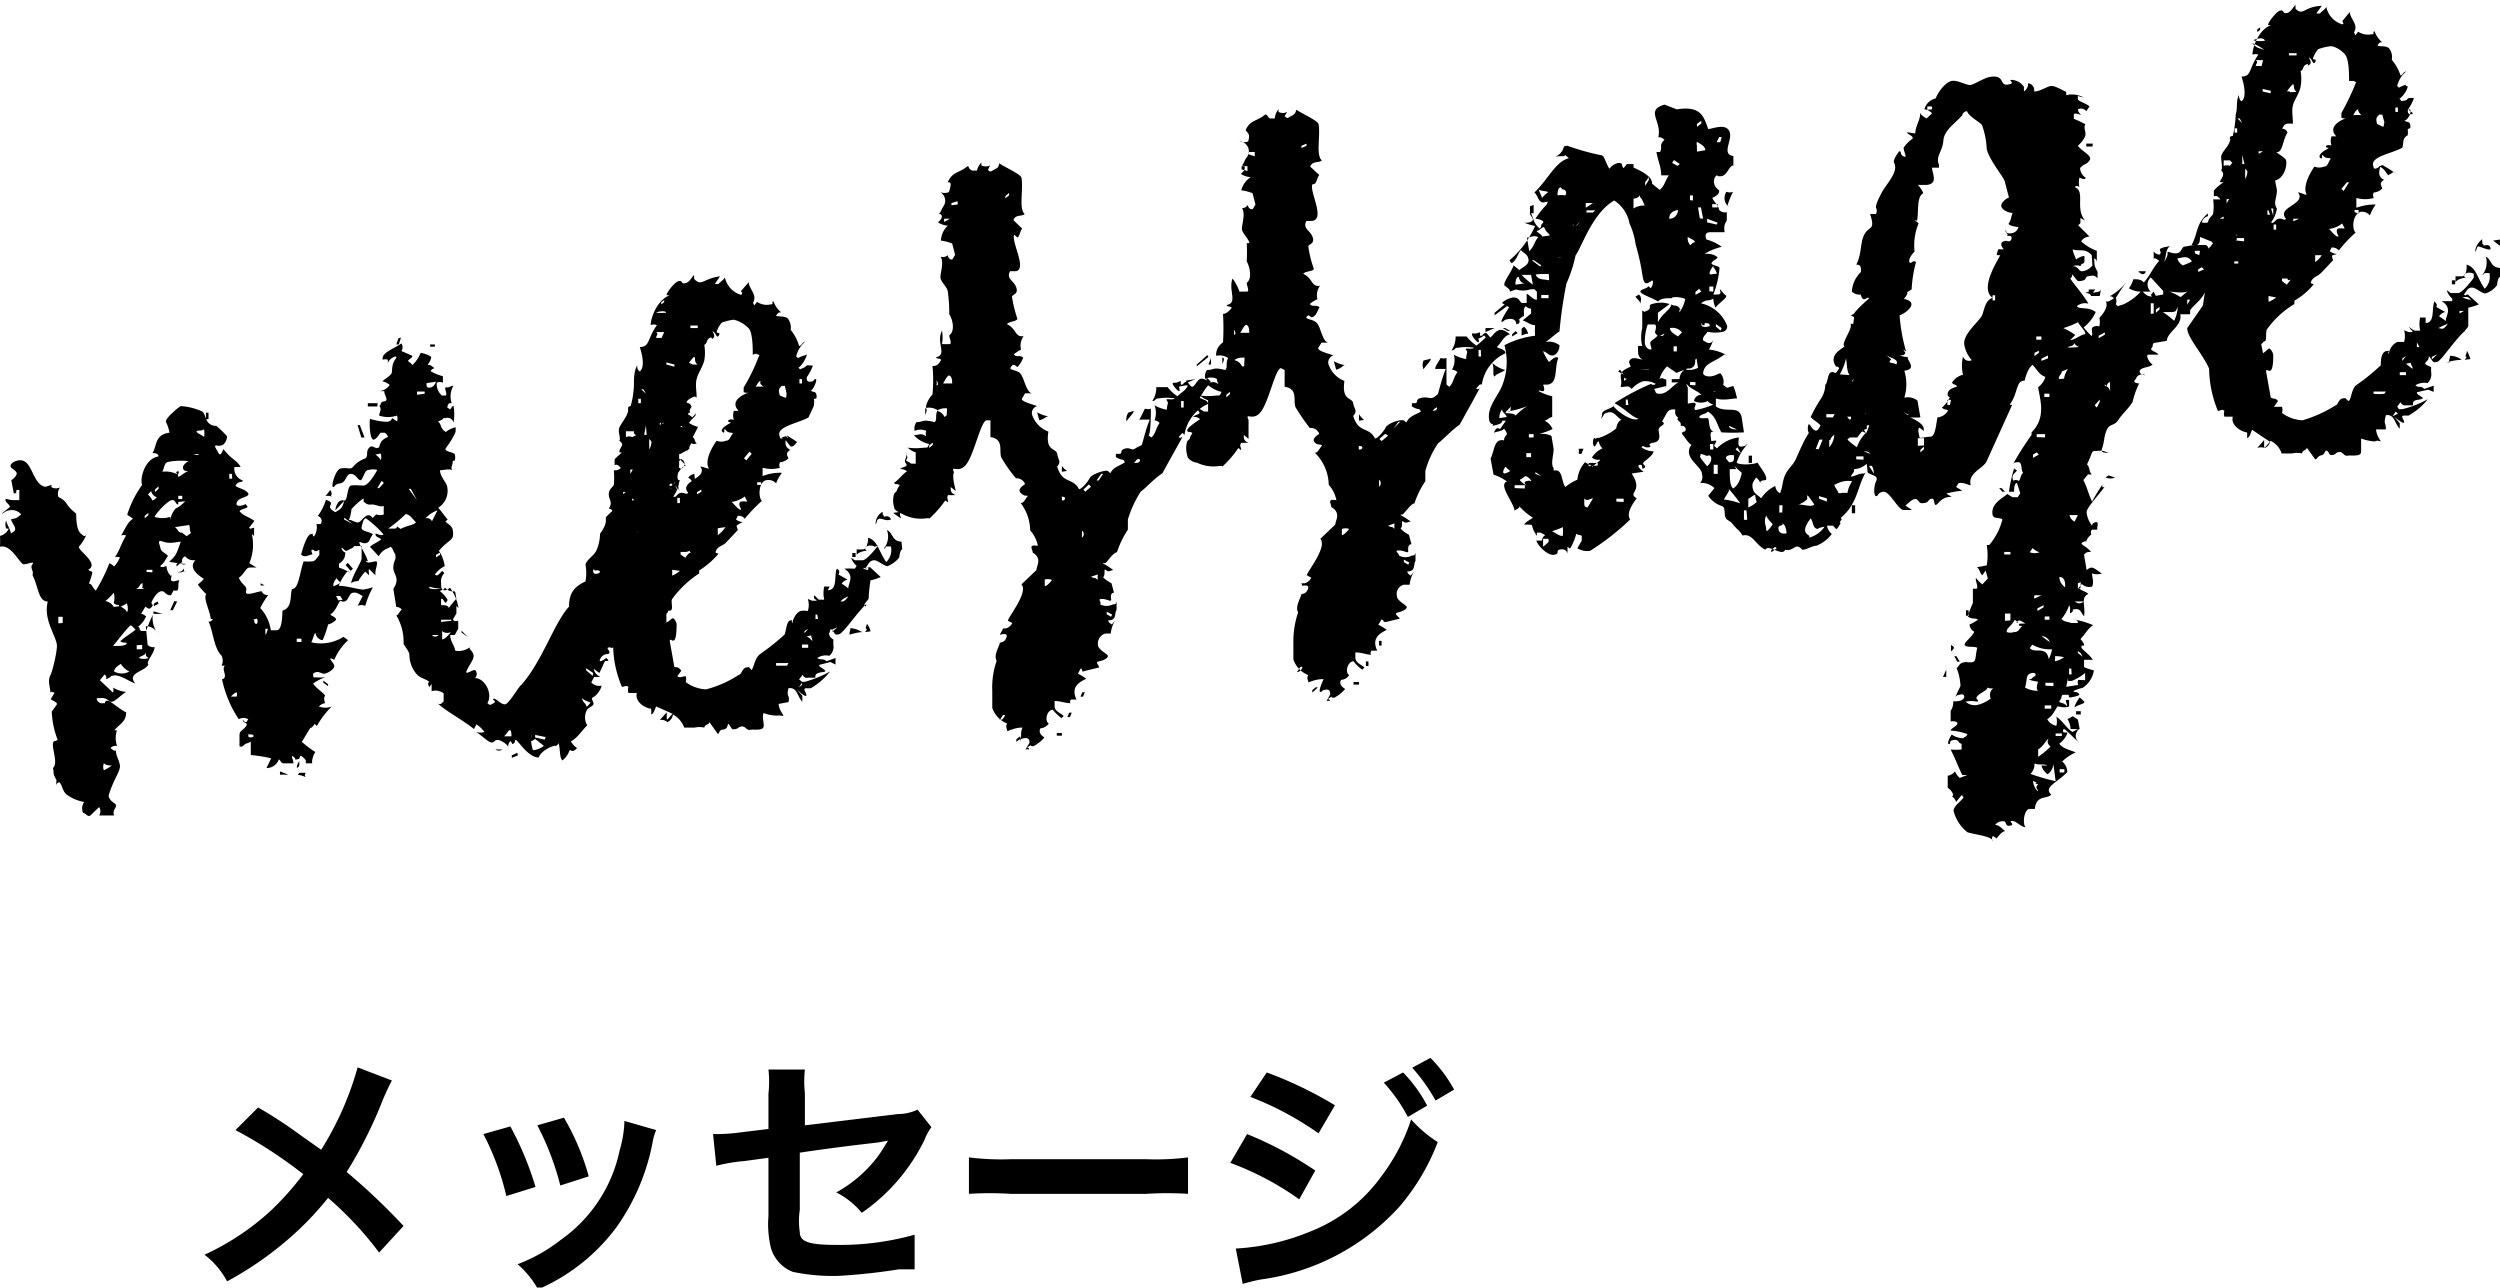 <svg xmlns="http://www.w3.org/2000/svg" viewBox="0 0 68.58 35.32"><g id="レイヤー_2" data-name="レイヤー 2"><g id="レイヤー_1-2" data-name="レイヤー 1"><path d="M19,12c.07,0,.05.15.12.16a.18.18,0,0,1-.16,0l-.12.25v0l0,0c.06-.08,0-.07.07-.15s0,0,0,0,0,0,0,.05a.49.49,0,0,1-.43.1c.09.14.24.23.33.37-.09,0-.18.15-.25.25l-.26-.16h0a.14.14,0,0,0,0,.05,1.35,1.35,0,0,0,.36.27c-.14.1,0,.25,0,.36,0-.08-.06-.17-.13-.22s-.31.05-.37.13a5.35,5.35,0,0,0,.48.53l-.18,0c-.2-.15-.2-.26-.4-.23s-.1,0-.18.12c.08.08.22.08.34.13-.15.18,0,.44,0,.63a.59.59,0,0,1,.25-.18c-.08.08,0,.24-.08.33s-.27.14-.39.16,0,0-.08-.08c-.13.18,0,.17,0,.24-.34.24.1.53-.22.69-.06,0,0-.09,0-.16s0-.09-.15-.06-.07.1-.15.2l0,.2s0,0,.28-.07a1,1,0,0,0-.35.58c-.07,0-.15,0-.22-.09s-.08.05-.14.13a.68.68,0,0,0,.2.1c0,.17,0,.31-.1.5s.06.08.07.1-.1.49-.3.53,0,0-.12,0,0,.07,0,.14-.15,0-.24.15.05.08.15,0,0,0,0,0a.14.14,0,0,1,.06.08h0s-.05,0-.08,0-.1.22-.17.33l-.15-.11h0s0,0,0,0,0,.13.18.22c-.07,0-.09,0-.17,0l-.08.15a.3.3,0,0,0,.28.09c0,.08-.13.27-.22.31s0,.11,0,.18-.09.08-.17.16a.43.43,0,0,0,0,.44c-.1.08-.26.34-.45.44h0s0,0,0,0,.07.12.17.18c-.06.07-.12.11-.2.05a.63.63,0,0,1-.2.29c-.08-.08-.06-.24-.09-.4s0,0-.11,0-.41.16-.45.32c-.3,0-.58-.49-.63-.48s0,.08-.07.1,0,0-.08-.07a.22.22,0,0,0-.06.17c0-.07-.22-.22-.31-.2s0,0-.1.06-.31-.2-.48-.28a.42.42,0,0,0,.24,0,.87.87,0,0,0-.22-.21L13,20c-.24-.21-.74-.47-1-.71.08.06.12,0,.17-.05l0-.22a.37.37,0,0,0-.33-.06s0,0,0,0,0,0,0,0,0-.12,0-.2l-.07.1c0-.07-.06-.08,0-.16-.11-.09-.25-.09-.36-.23a.83.83,0,0,1-.18-.51c0-.09-.13-.23-.16-.3a1.39,1.39,0,0,0-.2-.78c.06,0,.07-.08.15-.16a.19.19,0,0,0-.15-.07l-.08-.5c.2-.29,0-.39,0-.57s.07-.21.06-.32,0,0-.09-.22c-.07-.05,0-.06-.12,0a.45.45,0,0,0-.25.22s0,0,0,0L10.15,15c.08-.08.23-.13.31-.21-.08-.05-.15-.06-.16-.13s.14.07.22,0a2.66,2.66,0,0,0-.48-.44c-.07,0-.09.12-.12.24s.23.12.31.2c-.08.08-.08.22-.19.24s-.2-.08-.18,0,.2.35.23.5h0a.06.06,0,0,0-.06,0c.1.07.18,0,.28,0s-.06.29,0,.38c-.08-.05-.11-.11-.19-.17a.22.22,0,0,0,0,.1v.07l-.1-.1a1.24,1.24,0,0,0-.19.26v0s0,0,0,0-.14,0-.2.06c.05-.26.31-.6.29-.71l0-.31c-.07,0,0,0-.14,0s0,0-.15.07-.12.09-.22,0,0,.11.06.1a.32.32,0,0,1-.17.31l0,.11a1.77,1.77,0,0,1,.34.16l-.1-.07a1.5,1.5,0,0,0-.25.41c.25,0,.59.12.7.1a2.1,2.1,0,0,0,.24-.06,2.36,2.36,0,0,0-.21.51.27.27,0,0,0-.21,0l.14-.27c-.1-.05-.16-.11-.27-.09s-.12.22-.23.24-.08-.05-.13,0-.1.25-.26.36c.08.06.15.07.16.14A.44.44,0,0,1,9,17.13a2.45,2.45,0,0,1-.15.43c-.08,0-.17-.08-.19-.17s-.07.13-.12.23a1.15,1.15,0,0,0,.88-.15l.13.09a1.58,1.58,0,0,0-.38.54c-.25-.12,0,.08,0,.17s-.17.19-.26.21-.18-.11-.32,0c0,.07,0,.12.06.1a2.13,2.13,0,0,0,.27,0,1.28,1.28,0,0,0-.33.17c.09.14.21.19.33.33,0,0-.06.06,0,.21a.26.26,0,0,0-.17.09.47.47,0,0,0,.35,0,2.41,2.41,0,0,0-.41.54v0a.17.17,0,0,0-.06-.06c-.05.08-.09.11-.12.11l-.23.38a2.77,2.77,0,0,0,.37.28c-.07.1-.11.29-.08.31l-.18,0v0s0-.05,0-.08a.44.44,0,0,0-.14-.13c-.06.07,0,.08-.1.1s0,0-.1-.07,0,.07,0,.18l-.25,0c-.11,0-.07-.05-.15-.11a.36.36,0,0,1-.34.24l.13-.27a5.43,5.43,0,0,0-.56-.09s0-.11,0-.27,0-.07-.1-.05-.11.13-.21.08l0-.31c0-.12.11-.13.18-.24s-.08-.07-.09-.16,0,.06.1.05l.05-.08a.26.26,0,0,0-.26,0,3.12,3.12,0,0,1-.46-1.1s.07,0,.08-.08-.08-.21,0-.29l-.09,0a.33.33,0,0,0,0-.27c-.22-.22-.23-.67-.36-.94.06,0,.07,0,.12-.07l0,0s0,0-.06,0c0-.17-.22-.59-.12-.68a1.86,1.86,0,0,1-.23-.26c.06-.07.1-.08.16-.16-.13-.09-.44-.29-.23-.51-.09,0-.18,0-.26-.09s-.22.29,0,.19a3.87,3.87,0,0,1-.46-.06c.22-.19.21-.26.32-.55-.1,0-.29.07-.48,0s-.1.06-.08.17.11.12.21.22c-.07.08-.08.17-.22.28.08.06.12,0,.18,0a.37.37,0,0,0,.12.27c.05-.08,0,0,0,.12.08.06.13,0,.23,0-.05.1,0,.27-.07.28s0,0-.09,0l-.07.13c-.17,0-.16-.13-.27-.11s-.2.17-.25.27.06.08,0,.15-.08.08-.18,0l-.12.2c.07,0,.12.07.14.06a.67.67,0,0,1-.22.29c.08.06,0,.07.09.12l.13,0a3.16,3.16,0,0,1,.18-.44.71.71,0,0,0,.13.5A.35.35,0,0,0,4,17.18l.05.51a.21.21,0,0,0,.19.06c0,.17-.25.41-.17.48-.1.2-.6.22-.36.52-.17-.06-.43-.25-.59-.22s0,0-.14.07,0,0-.11-.1l-.13.16L3.1,19a.2.2,0,0,0,0-.14.81.81,0,0,0,.36.12c-.15.09-.28.25-.39.27s-.09-.15-.42-.09a.15.15,0,0,0,.18.13c.11,0,0,0,.08-.06s.36.23.55.31c0,.26-.17.31-.32.49,0,0,0,0,0,0a.09.09,0,0,0,.07,0,.67.67,0,0,0,0,.43c-.07,0-.12,0-.18.06l.09.07s0,0,0,0l.06,0c0,.15.09.26.11.41s-.2.42-.31.83c0,0,0,.1.15.2s-.07.15,0,.34c-.07,0-.1,0-.21,0l-.2,0a.21.21,0,0,0,0-.23v0h0s0,0,0,0-.15.14-.23.22-.15-.07-.21-.06A.3.3,0,0,1,2.31,22a1.13,1.13,0,0,1-.49-.21c-.11-.1-.11-.25-.19-.33l0,0s-.07,0-.08.08a.43.43,0,0,1,0-.14c-.13-.23-.05-.18-.1-.33.14-.11,0-.47,0-.63s.07-.08.13-.15a2.36,2.36,0,0,1-.16-.77s.08-.11.13-.18-.08-.1-.16-.16L1.5,19c-.05,0-.1-.05-.12,0,0-.17-.08-.31,0-.47s.2-.74.18-.85c-.05-.29-.37-.69-.25-1.18-.26,0-.25-.39-.42-.73.05-.1-.08-.19,0-.29s-.14,0-.24,0S.3,14.91,0,15a3,3,0,0,0,0-.3.35.35,0,0,0,.24-.2l0,0s0,0-.07,0a.32.32,0,0,1,0-.23c0,.09.1.21.13.36.23-.1.06-.21,0-.38.15-.05.12,0,.28-.14A.33.33,0,0,0,.26,14c-.11,0-.24.15-.19.07l.2-.16c0-.07-.11-.12-.12-.19s.07,0,.23,0l.15,0c0-.1,0-.17,0-.28l-.08,0c0,.08,0,.09-.07.1l-.07-.37A.33.33,0,0,0,.46,13c0-.06-.06-.1-.14-.16s0-.18.19-.21c.38-.06.36.62.71.72h.05a1.24,1.24,0,0,1,.15-.05s0,0,0,0a.06.06,0,0,0,0,.07.26.26,0,0,0,.23,0,.29.29,0,0,0-.05.26c.3.16.14.18.49.46,0,.35.06.49.13.55s.09.08.13.05-.1.22-.18.3.58.47.25.64c0,0,.07.05.1.05s0,.11-.08.33c.09,0,.08.1.19.19A4.56,4.56,0,0,0,3,15.45a.42.42,0,0,1,.13.09.83.83,0,0,0,.16-.25.19.19,0,0,0-.14,0c.13-.18.18-.4.31-.6a.2.2,0,0,0-.14,0c.12-.18.16-.35.33-.46l-.16-.11a2.86,2.86,0,0,1,.41-.82c-.07-.15.06-.72.45-.78,0-.07-.1-.1-.17-.09.13-.18.05-.51.47-.56a1.09,1.09,0,0,0-.1-.3c0-.06.09-.17.19-.25a1.11,1.11,0,0,1,.22-.18,1.64,1.64,0,0,1,.59.15c.08.06.09.24.17.31a.26.26,0,0,0,.21.08,2.62,2.62,0,0,1,.3.29c0,.06-.05.23-.16.25s-.07,0-.14,0,0,.09.06.2.09,0,.14-.1c.23.3.37.3.47.49-.07,0-.09,0-.17,0a.34.34,0,0,0,.23.37c0,.07-.14,0-.2.15.1.07.26.09.34.19s-.18.12-.26.2-.08.18.08.15.07-.08.15,0-.13.07-.2.15c.11.14.23.14.41.27l-.15.19c.07.05.06,0,.14,0l0,.18c0,.11,0,0-.06,0a1.32,1.32,0,0,1-.07.79l.2.12a1.72,1.72,0,0,0-.2,0c-.09,0-.15.19-.29.28.11.23.24.21.2.37s.31,0,.43,0a.16.16,0,0,0,.18.1,2.1,2.1,0,0,0-.22.36,1.14,1.14,0,0,1,.29.61c.07,0,0,0,.16,0s.15-.45.16-.54c.28-.08.2-.42.26-.59.19,0,.21-.47.32-.76a1.76,1.76,0,0,0,.23,0c.09,0,.12-.09.2-.17l0-.15c-.14.09-.13,0-.19,0s0,.1,0,.13c-.09,0-.21.11-.31,0,.06-.21.16-.54.27-.56s0,0,.08.07a.43.43,0,0,0,.07-.35.24.24,0,0,0,.12,0s.09-.13-.08-.22a1.39,1.39,0,0,0,.22-.44c.34.12-.09.15.26.34.15-.09.19-.1.24-.31v0s0,0,0,0L9.2,14c0-.06.05-.25.16-.27s0,0,.09,0,.07-.39.18-.41.23,0,.34,0,.26-.21.38-.43a.49.49,0,0,0-.23,0c-.11,0-.13.16-.2.26S9.78,13,9.63,13s-.12.23-.3.26-.12.09-.19.1.06-.49.21-.51.14,0,.25,0,.09-.15.43-.28c.08-.08,0-.18.09-.28s.12,0,.23,0,0-.19.29-.3h0s0,0,0,0,0-.07-.09-.12l-.11,0c-.06.08-.11.17-.19.19s-.13-.32-.1-.57a1.79,1.79,0,0,0,.44.08c.16,0,.15-.09.17-.1l.13.09a.22.22,0,0,0,0-.16.76.76,0,0,1-.49,0c0-.07.09-.18,0-.27.07,0,0-.1.14-.12s0-.16,0-.28l-.16,0a.38.38,0,0,0,.31-.17.47.47,0,0,0-.2-.1c.08-.08.25-.16.26-.25s0-.23.1-.36-.15-.06-.21.11V9.94s0,0,0-.07a.18.18,0,0,0-.14,0c-.05-.2.33-.31.51-.45a.18.18,0,0,1,0,.21l.12.05.18.08c0,.07-.06.06-.12.14l.13.11a1,1,0,0,0,.22-.33.7.7,0,0,1,.29.11s0,.09-.1.22c.08,0,.07,0,.15.06s0,0-.07.11a1.24,1.24,0,0,0,.34.14l0,.18a.18.18,0,0,0-.17,0s0,.05,0,.07a.44.44,0,0,0,.14.28l.11,0c.06-.08-.11-.26.06-.22h0a.5.5,0,0,1,.15-.05.58.58,0,0,0-.05.48h0l-.07,0a.21.21,0,0,0-.05.12l.08.05c.05-.07.07-.1.09-.1a1.26,1.26,0,0,1,0,.46.17.17,0,0,0-.22-.12c-.12,0,0,0-.13.06s-.05,0,0,.14a.3.3,0,0,0,.14.18.65.65,0,0,1,.27-.13h0s0,0,0,.09-.15.32-.28.5c0,.08.12.07.25.14a.27.27,0,0,1,0,.19v0s0,0-.05,0c0,.16-.08.19,0,.26-.1-.05-.25,0-.35,0,0,.16.17.34.19.42a.55.55,0,0,1-.24.61c.08.08.17.22.26.32l-.06.06c.08.07.18.12.2.23.05.31-.08.22-.38.57a1,1,0,0,1,.16.42.74.74,0,0,0-.27.23c.07.06.1,0,.2-.1v0s0,0,.06.06a.33.33,0,0,0-.09.27c0,.11,0,.22.12.2s.06-.05.13-.06a1.37,1.37,0,0,1,.23.55s0,0,0,0l-.06-.06c0,.08,0,.12,0,.14l0,.07-.09.15c0,.07.08.06.14.05l0,.22c-.05.07-.08.17-.11.17l-.11,0c0,.17.11.27.14.43a.5.5,0,0,0,.39-.09c0,.07.09.1.11.21s-.1.24-.18.41.12,0,.22,0a.15.15,0,0,1,0,.22c.26,0,.5.42.34.69.08.06.06.06.17,0s-.07-.1,0-.12.21.17.32.15.39-.52.44-.53c.57-.64.91-1.72,1.31-2.15,0-.36.13-.54.45-.69a1.25,1.25,0,0,0,0-.47c.08-.18.23-.22.31-.4a1.19,1.19,0,0,0,.09-.44s.17-.21.16-.37l0-.08c.37-.4.6-.37.93-.54-.08-.08-.17-.06-.27-.11l-.13.16a.24.24,0,0,1,.05-.13c-.08-.05,0-.09-.1-.07s-.06.06-.13.07.23-.38.34-.4,0,.06.14,0,0-.06.08-.08.1-.1.17-.19a.24.24,0,0,0-.14,0,.57.57,0,0,0,0-.36A.85.85,0,0,1,18,12.4a.11.11,0,0,0,.09-.13c0,.06,0,.11.08.17l0,0,0-.08c0-.06-.2-.13,0-.32l-.13,0c.07-.17,0-.12,0-.13s.06-.21.12-.38c.05.15-.07.28.11.41.07,0,0-.14,0-.23a.41.41,0,0,0,.22-.15c0,.15.08.33.12.52,0,0,0,0,.12.07l.09-.12a.24.24,0,0,0-.14-.07c.12-.36-.12-.66,0-.68s0,.07.08.05c0-.18-.08-.23-.13-.38.08,0,.19.08.18,0a1.65,1.65,0,0,0,.13.37c-.05,0-.09,0-.13,0s.1.05.18.13l.1-.11c0,.09-.1.13-.19.26a.73.73,0,0,0,.25.11ZM1.72,17.09l0-.17H1.6l0,.18Zm1.13,3.85a.25.25,0,0,0,0,.19A1.51,1.51,0,0,0,3.07,21C3,21,2.93,21,2.85,20.94Zm.42-4.31c0-.07-.07,0-.15-.09a.5.5,0,0,0,0-.28,1.66,1.66,0,0,1-.23.23.31.31,0,0,1,.23.16Zm.3.53c-.14.14-.32.38-.47.56.2,0,.33,0,.37-.06s-.09,0-.17-.07c.14-.13.28-.2.42-.32C3.65,17.22,3.63,17.15,3.57,17.16Zm-.25,1.05c-.11.06-.19.14-.19.21a.43.43,0,0,0,.42,0C3.49,18.4,3.35,18.29,3.32,18.21Zm0-1.57c.08.06.15.09.16.16.06-.08,0-.25,0-.25S3.36,16.63,3.3,16.64Zm.24,1.28s0,0-.06,0,0,0,0,0a.63.63,0,0,1,.21,0S3.62,18,3.54,17.92Zm.35-1.81V16c-.07,0-.09.13-.16.15s.22,0,.22,0S3.89,16.13,3.89,16.11ZM3.75,17.7l0,.11.15,0,0-.07a.18.18,0,0,0,0-.05Zm.24.21c0,.07-.12.07-.18.14a.38.38,0,0,0,.27,0C4,18,4,18,4,17.91Zm.08-3.78,0-.06-.1.08v.07Zm.11,1.57v-.07l-.16,0,0,.06Zm0-2.26s-.06.05-.12.13a.42.42,0,0,1,.12.16.24.24,0,0,0,.12-.09A.24.24,0,0,1,4.14,13.44Zm.17,3.12-.13.07v-.07l.1-.06Zm.54-2.79s0,.05,0,.07l0,0c-.08,0-.07-.14-.18-.12s-.42.34-.47.46a.74.74,0,0,0,.43,0v.11c0-.1.07-.26.15-.34a.9.9,0,0,0,.26-.2Zm-.54-.36,0-.07-.1.09v.07Zm.11,3.43H4.21v-.07Zm.15-4.16c-.11,0-.1.18-.16.26a.72.72,0,0,1,.43.08c-.06-.06-.06-.08,0-.09s0,.06,0,.13.2-.12.29-.14c-.09,0-.14,0-.15-.09s.15-.18.15-.18A1.87,1.87,0,0,0,4.57,12.68Zm.25,3.82-.12.24-.07,0,.11-.25Zm.34-2.1-.4.06c.08.06.1.17.19.15l.13.1.12-.09C5.18,14.53,5.23,14.38,5.16,14.4Zm-.2,1-.16.14,0-.06.14-.14ZM5,13.69V13.6l-.11,0v.09Zm0,2a.2.2,0,0,1-.14,0c.08,0,.13,0,.19-.1s0,0,0,0a.29.29,0,0,0,0,.08S5.11,15.68,5.08,15.66Zm.45-3.21c0-.06-.12,0-.17,0Zm.07-.67c-.32,0,.05.13.07.17S5.61,11.85,5.6,11.78Zm.2-.31-.07,0,0-.18h.07ZM6.36,13l-.07,0,0,.13.08,0Zm-.05,6.11.18,0a.16.16,0,0,0,0-.12A.38.38,0,0,0,6.31,19.15Zm.51,1a.19.19,0,0,0,0,.11h0C7,20.26,7,20.12,6.82,20.15ZM6.94,17c.07,0,0,.13.11.11a.16.16,0,0,0,0-.14Zm.32-.94-.11,0V16Zm.09,1.19-.07,0,0,.15H7.3Zm.56,4H7.68v-.09Zm.36-3.64,0-.09-.13,0v.09Zm-.13,3.49a.34.34,0,0,1,.07-.22l0,0,0,.09C8.21,21,8.2,21.05,8.14,21.06Zm0,.2.07-.1.18,0c-.06.07,0,.12,0,.12S8.24,21.25,8.17,21.26ZM9,18.77l0,.05-.13-.09,0-.06Zm.12-5.15L9,13.6s0,0-.07,0a1.22,1.22,0,0,0,.13-.16C9.09,13.5,9.12,13.54,9.07,13.62Zm.15,2.2c-.08.08-.15.2-.12.26a.62.62,0,0,0,.19-.1C9.28,15.92,9.23,15.88,9.22,15.82Zm.13.63-.07-.1H9.22l.06.12Zm.28-2.07-.24-.18,0,.05Zm0,1.22-.06.06-.14-.16.06-.06Zm.82-1.71s0,0-.05,0-.19-.06-.26-.05-.14,0-.22-.09a.2.2,0,0,0,0-.08v0a2,2,0,0,0-.33.3.84.84,0,0,1-.07.29c.09,0,.17.08.26.07s.24-.34.39-.12l.1-.1a.28.28,0,0,0,.21,0,1.29,1.29,0,0,1,0-.23ZM10,12H9.91l-.1-.34h.06Zm.35-.85-.26,0,0-.09.27,0Zm.09.1-.13.18,0,0Zm-.14,1.22c.08.06.14.12.14.16a.25.25,0,0,0,0-.19Zm.23.78-.06-.06-.12.2.05,0Zm.62.83a3.84,3.84,0,0,1-.5.42l.18,0s.06,0,.06-.06v0l.1.07c.19-.1.35-.1.42-.18C11.3,14.21,11.21,14.09,11.13,14.11ZM11,9.26l-.06.19-.07,0,.06-.17Zm.44,4.46-.17-.31-.06,0Zm.21-2.92,0-.06-.21,0,0,.09Zm.13,5.29s0,.05,0,.05,0,0,0,0a.63.63,0,0,0,.32,0C11.88,16.15,11.8,16.08,11.74,16.09ZM12,14a.83.83,0,0,0-.33.22.15.15,0,0,1,.18.08Zm-.3-3.49c0,.09,0,.14.11.12s.15-.16.15-.16Zm.23-1-.13,0V9.45l.13,0Zm-.08,7.91c.09.1.18,0,.18,0Zm.22-2.2,0-.06-.11.06v.07Zm.4,1a.29.29,0,0,1-.27-.11c0,.07-.08.08-.14.1a.78.78,0,0,1,.22.25l-.05.08c-.08-.06-.07-.13-.13-.11l0,.17c.08,0,.2,0,.21.08.08-.11.21-.26.21-.26S12.5,16.32,12.49,16.25Zm-.09.81V17h-.28l0,.06Zm-.25.27,0,.24c.09,0,.24-.2.24-.2A.24.24,0,0,1,12.15,17.33Zm.71.18,0,0-.18-.13,0-.05Zm.94,3.08a.16.16,0,0,1-.19,0Zm.25-.36c0-.06,0-.18-.05-.17s-.14.23-.22.17Zm.18.52-.17.07v-.07l.15-.07Zm.47-.45c-.22.16-.08-.05-.11-.11a1.07,1.07,0,0,0,.05.42.57.57,0,0,0,.3-.12Zm.29-.05-.29-.06,0,.07.26.06Zm1-1.07c0,.11.1.14.11.21s.12-.09.12-.09S16.06,19.23,16,19.18Zm.3-.69-.19-.13,0,.06.18.15Zm0-2.84c0,.06,0,.1.05.12l.05,0C16.49,15.73,16.49,15.62,16.33,15.65ZM17.06,17l-.19,0c.08.08.17.08.27.13S17.08,17.06,17.06,17Zm.27-2.59c.05-.08.07-.13.06-.17a.34.34,0,0,0-.35.06c.07,0,.17.06.2.12a1.15,1.15,0,0,0-.17.33.16.16,0,0,0,.09,0s0,0,.05,0c-.18-.13,0-.14,0-.21.09.1,0,.18,0,.25.19-.1.32-.26.48-.29A.8.8,0,0,1,17.33,14.41Zm-.09,1.33a.11.11,0,0,0,0,.09l.06,0a.45.45,0,0,0,.05-.21C17.31,15.66,17.3,15.73,17.24,15.74Zm.09-.38a.22.22,0,0,0,0,.1s0,0,0,0,.07,0,.09,0l.05,0A.27.27,0,0,0,17.33,15.36Zm0,.75s0,.05,0,.07a.07.07,0,0,0,0,.05.3.3,0,0,0,.19,0,.22.22,0,0,0,0-.18Zm.19-3.44-.12,0,0,0,.06-.06ZM17.62,15l-.05,0-.09.13.06.06Zm.83-1.8-.08.08c-.08-.1-.12-.07-.2-.14a.27.27,0,0,0,0-.19c-.13.18-.19.33-.25.36a2.47,2.47,0,0,0,.6.08C18.52,13.28,18.53,13.21,18.45,13.15Zm0-1.81c0-.07-.06-.17-.14-.27.08,0,.16,0,.22,0a.24.24,0,0,0,.12.14A.32.32,0,0,0,18.44,11.34Zm.19.87a2,2,0,0,1-.29-.11c0,.07,0,.12,0,.19a.14.14,0,0,1,.14.06c0,.08-.07.11-.07.13Zm0,.38c-.06,0-.08.06-.14.07s.18.15.18.15A.14.14,0,0,0,18.67,12.59Zm.43.9c-.05-.15,0-.31-.19-.44a.27.27,0,0,1,.17-.1.65.65,0,0,0,.1.35C19.13,13.38,19.09,13.43,19.1,13.49Z"/><path d="M24.75,15.07s-.06,0-.08.22a.77.77,0,0,1-.32.24c-.11,0-.28-.18-.39-.16s-.13.09-.2.19,0,0,.11,0l.29.27a1.48,1.48,0,0,1-.28.09,4,4,0,0,0-.05.48c0,.07-.14.14-.12.23l.05,0,0-.06c-.31.31-.63.81-.75.83s-.09,0-.17-.1-.05,0-.1.08a.21.21,0,0,0,.12.16l0,.14a.32.32,0,0,1-.11.31.42.42,0,0,0-.33.06c.08.07.17,0,.25.09l.25-.09,0,.18-.14-.07-.31.08c0,.06.08.07.16.15s-.31,0-.26.2v0l-.2,0a.12.12,0,0,1-.15-.08l-.1.13c.08.05.06.08.17.06a3,3,0,0,0,.68-.28,1.81,1.81,0,0,1-.53.46c-.11,0,0,0-.12,0s0,.11,0,.19-.19-.08-.28-.18h0s0,0,0,0l.17.2,0,.16c-.14-.14-.14-.41-.38-.37-.07.26.05.17,0,.38l-.27.05s0,.11.09.25,0,.05-.12.07a1,1,0,0,1-.38-.07c-.05.08,0,.2,0,.35s-.26.09-.37.11-.13-.11-.24-.09-.06.05-.17.07-.08,0-.16-.11,0,.1-.16.12-.09.11-.16.12l-.23-.32c0,.07-.13.06-.14.15a.6.6,0,0,0-.27,0l-.28,0a.67.67,0,0,0-.31-.36.27.27,0,0,1-.15.21.26.26,0,0,0-.21-.06l.19-.21c0,.06,0,.12,0,.18s.08-.06.16-.14L18,19.38c-.05.1-.06.19-.14.22a.51.51,0,0,0,0-.16c-.12,0-.46-.17-.39-.43-.05,0-.12,0-.23,0a.28.28,0,0,1,0-.17c-.08-.05-.09,0-.18,0a2.94,2.94,0,0,1-.24-1.16,6.39,6.39,0,0,1-.7-1.27l.44-.62.16-1.07s0,0-.07-.14,0,0,0,0l.08,0c.09,0,.11-.06.18-.14s-.11,0-.19-.08,0-.14.14-.23c-.1-.08,0-.14-.16-.18.12-.18,0-.23,0-.39s.13-.2.14-.27a2.52,2.52,0,0,0,0-.39.23.23,0,0,0,.19-.06c-.06-.08-.11-.11-.17-.08l0-.16c.06-.07.12-.11.2-.19l-.07,0c0-.16.17-.19,0-.32.05-.07-.05-.24,0-.36s.2-.28.24-.45c0,0,0,0,0-.06s0-.06.07-.08a2.41,2.41,0,0,0,.09-.58c0-.19,0-.37.09-.54,0,.07,0,.12.07.17.16-.12.05-.53,0-.67.28,0,.2-.22.47-.6a.2.2,0,0,0-.17,0c0-.21.18-.69.52-.82l0,0s0,0-.07,0,.2-.37.32-.39.05.08.17.06.17-.14.25-.23l0,.11c.22.22.22,0,.71-.07l-.14.21.1,0c.07-.08.2-.15.17-.21a.64.64,0,0,0,.45.51c.07-.08,0-.05,0-.11l.21-.24c0,.16.19.31.15.48s-.06,0,0,.16l.08-.1a.46.46,0,0,0,.37.07c.11,0,0-.07.08-.08a.68.68,0,0,0,.21.3c-.07,0-.07,0-.13.07s.24,0,.32.11a.41.41,0,0,1,.07.3,1.2,1.2,0,0,1,.23.44c.07,0,.08-.1.17-.12a.76.76,0,0,0-.25.41c.08.05,0,.06.14,0s.06,0,.13-.05-.07.27-.21.36c.08.05,0,.06.14,0s0-.08.26-.06a1.41,1.41,0,0,1-.17.32c0,.07,0,.13.11.12s.06-.06.13-.07-.05.28-.13.32c.08.05.14,0,.16.13s-.08.06-.07.12,0,.11,0,.14-.1.22-.15.34c-.27.16-.91.25-.79.52,0,.07.06.09.16,0s-.14.25.13.37c-.14.09-.09.15-.05.23a.35.35,0,0,1-.23.11c-.05.08,0,.17,0,.15a.86.86,0,0,1-.48,0v.23a1.28,1.28,0,0,1,.53-.09,1.11,1.11,0,0,0-.16.29.27.27,0,0,0-.24-.09c-.24,0-.26.47-.15.57a4.41,4.41,0,0,0-.47.49.21.21,0,0,0-.19-.08l-.05.1s.05.05.19.08a.3.3,0,0,0-.14.07c-.07,0,0,.11,0,.14l-.33.35c-.08.08-.21.1-.26.2s0,.07.06.1a2.31,2.31,0,0,1-.53.46s0,.05,0,.08a2.83,2.83,0,0,0-.74.7c-.05.07.05.31-.06.32s0,0-.1.09l0,.24c.15-.09.12-.11.19-.12a.26.26,0,0,1,.09.16c0,.11,0,.43-.08.45s-.05-.06-.11,0l.13.73c.07,0,.12,0,.19.1l-.11.15c.08.06.14,0,.23,0a.26.26,0,0,1,0,.16,1,1,0,0,0,.56.2,3,3,0,0,0,.9-.4c.07,0,.09-.18.2-.2s.07,0,.15.07c.07-.1.08-.31.22-.43a6.42,6.42,0,0,0,.68-.54c.05-.1.05-.37.16-.39s0,0,.06.08c0-.12.12-.32.23-.34s.12,0,.19,0a.54.54,0,0,0,0-.33l.12.05.12,0c0-.06-.06,0-.07-.1s.05,0,.13.07l.15,0a.82.82,0,0,1,0-.36l.15,0s0,0,0,0l-.05.1c.27,0,.17-.39.24-.58.08,0,.09.1.05.15l.25.14a.26.26,0,0,0-.16.11,2,2,0,0,1,.18.13c0-.15.19-.35-.11-.54a2.75,2.75,0,0,1,.29,0l.05-.08a.44.44,0,0,1-.15-.22l.1.07c.07,0,.12,0,.21,0s.3-.23.43-.41L24,15a.22.22,0,0,0-.24,0c-.06.08,0,.11.08.1s-.26,0-.34.12l0-.15a1.36,1.36,0,0,0,.18,0c.09,0,.15-.23.13-.32.26.07.29.36.5.67a.46.46,0,0,0,.13-.43l0,0s0,0-.1,0,0,.05-.1.06a.51.51,0,0,0,.09-.51c.18.08.12.3.4.32Zm-7.54-1.59,0-.07-.12.09v.05Zm.24-1.54a.17.17,0,0,1-.06-.06v-.05l-.22,0,0,.16a.21.21,0,0,1,.17,0Zm-.09.94h-.07l0,.12h0Zm.22,1-.24-.21,0,.05.22.22Zm0-2.94h-.07l0,.12h.07Zm.19,3.1V14l-.29.05v.07Zm-.17.62v-.07l-.11,0v.07Zm.12-3.86-.07-.12-.06,0Zm0,.87h0l-.05.26h.07Zm.09.37s0,0,0,0c0,.19,0,.22,0,.29a.43.43,0,0,0,.06-.22Zm.21-3.41c.12.13.18.1.28.15S18.1,8.7,17.93,8.66ZM18,8.58a2.24,2.24,0,0,0,.27,0C18.27,8.51,18.05,8.54,18,8.58Zm.22.53H18c.07.05,0,.09,0,.16l.15,0Zm0,2.49-.12,0v.07Zm0-3.31,0-.06-.08.06v.06ZM18.5,10l-.22-.06V10l.22.06Zm-.06,3.27h-.07l0,.12h.07Zm0,2.36,0,.16a.7.7,0,0,0,.21-.13Zm.12-2.2,0-.2H18.5Zm.09.23h-.07l0,.14h.07Zm2-3.93c0-.16,0-.57-.1-.71a.85.85,0,0,0-.42-.25,1.45,1.45,0,0,0-.33.08.71.71,0,0,0-.14.25c0,.06.12,0,.06.1s-.07-.05-.15-.1.08.09,0,.17,0-.05-.1,0-.06.15-.15.19a1.26,1.26,0,0,1,0,.43c-.06.21-.17.34-.21.51s0,.31,0,.5c-.06,0,0-.05-.11,0s-.13.07-.18.15a.14.14,0,0,1,.15.11c-.14.2-.13.56-.32.53a1.35,1.35,0,0,1,.26.18c-.07.13,0,.53-.28.59l0,.27c0,.25-.1.33,0,.5a.88.88,0,0,1-.16.39c.08.05.1-.09.21-.1s.14.06.2,0c-.28-.32.57-.4.33-.72.09,0,.17.06.24.05-.13-.18.06-.56.21-.76a.32.32,0,0,0,.25,0c.11,0,.12-.11.18-.18s-.1,0-.18-.11,0,.11-.08.06,0-.14.16-.23-.07,0,0-.11a.18.18,0,0,1,.14,0,.43.43,0,0,1,0-.25l.13,0c-.28-.3.21-.49.32-.51a.28.28,0,0,1-.18,0l0-.13a5,5,0,0,0,.41-.84C20.86,9.72,20.82,9.75,20.74,9.7Zm-1.82,5.41-.16,0s0,0,0,.07a.11.11,0,0,0,0,0l.13.09a.6.6,0,0,1,.11-.13C19,15.15,18.93,15.18,18.92,15.11ZM19.14,10c-.08-.05-.07-.12-.08-.19s-.1.07-.16.14L19,10v0Zm0-1,0-.07h-.2V9Zm.1,4.49,0-.06-.12.07v.06Zm.45,1c0,.07,0,.12,0,.19a.82.82,0,0,0,.21-.22Zm.74-.87a.79.79,0,0,1-.36.15c.08.07.17.2.24.21s-.09-.12,0-.22a.82.82,0,0,1,.19,0Zm.19-1.17-.06-.06-.15.18.06.06Zm.26-2c-.07,0-.1.08-.15.16a1.22,1.22,0,0,1,.22,0C20.87,10.56,20.83,10.5,20.87,10.45Zm0,2.85v-.07l-.11,0v.07Zm.75,4.89h-.34v.07c.09,0,.21,0,.3,0Zm-.1-7.61a.09.09,0,0,1-.07,0s0,0,0,0-.11.06-.09.17,0,.09.12.14.06,0,.09-.08Zm.17,1.67c-.08-.05-.1-.18-.27-.25.07,0,.08-.05.16,0s0,0,0-.05l0,0s0,0,0,0a2.88,2.88,0,0,1,.28.18C21.84,12.14,21.79,12.24,21.72,12.25ZM22,18.79s0,0,0-.06,0,0,0,0l-.09.13Zm0-8.39h-.07l0,.12h.07Zm.17,7.37,0-.09-.17,0v.09Zm0-.52,0,0-.1.06v.06Zm-.05.21s.05,0,.13.09,0-.07,0-.12Zm.3-.6h-.05l0,.12.07,0Zm.56.34,0,0-.15.07v.06Zm.13-.7c.07,0,.16-.14.16-.14S23.11,16.42,23.06,16.5Zm.22.91c-.06,0,0-.11,0-.18a.72.72,0,0,1,.32.11C23.48,17.35,23.37,17.4,23.28,17.41Zm.14-2.13h-.09l0-.11h.09Zm.24.73L23.53,16V16Zm.11-.38a.09.09,0,0,1,0-.05l-.15,0a.36.36,0,0,0,.24.07A.1.1,0,0,1,23.77,15.63Zm-.09,1.71.05-.07c-.07-.06,0-.09,0-.16a.45.45,0,0,1,.1.21Zm.42-3.11c-.11,0-.08.08-.13.16a.38.38,0,0,1,.19-.35v0a.15.15,0,0,1,0,.07c.07.06,0,.07.07.06a.12.12,0,0,1,.16.08C24.3,14.31,24.21,14.21,24.1,14.23Zm.56-.19c-.05.08,0,.11,0,.18l-.21-.15Z"/><path d="M32.91,10.91c.12.07.21.06.23.17a1.12,1.12,0,0,0-.65.86v0a.09.09,0,0,0-.06-.06l-.09.1s0,.07.1,0c-.12.23-.37.66-.55,1-.23.15-.44.39-.6.51a3,3,0,0,0-.35.76c0,.07,0,.2,0,.28a2.54,2.54,0,0,0-.3.62c-.07,0-.18.14-.27.25s-.07,0-.11.06a1.5,1.5,0,0,1,.28.18c-.08,0-.12.07-.2,0s0,.12-.08.2a1.14,1.14,0,0,0,.23.16l.07.26c-.07,0-.1.06-.08.17s-.1,0-.25,0,0,.07-.05.15a.39.39,0,0,0,.35,0c.11,0,.08-.06.1-.07l0,.22c-.06.08,0,.25-.16.28s-.09,0-.08,0,0,.06.11.12l.09-.11a.85.85,0,0,0-.12.36s-.09,0-.15,0a.28.28,0,0,0-.2.31c0,.11.17.2.25.27s-.09.16-.22.18,0,.1,0,.17l-.37.09c-.15.05-.05,0-.13-.07l-.08.15a1.58,1.58,0,0,1,.23.14c-.24.11-.42.25-.27.57l-.15,0c-.06.07,0,.11,0,.1-.16,0-.29-.06-.45-.06,0,.07,0,0,0,.14s.15.18.25.27,0,0,0,0l-.06.06a1.29,1.29,0,0,1-.24-.23c-.15,0-.24.29-.11.38a.32.32,0,0,1-.23.13c-.05.1,0,.18.11.25a1,1,0,0,1-.3.24c-.16,0,0-.08-.12,0s0,0,0,.09,0,0,0,0a.22.22,0,0,0-.1,0l.11-.18c0-.06,0-.15-.14-.13s-.06.05-.13.07c.08-.11,0-.19.08-.36-.08,0-.18,0-.42.1,0-.07-.06-.13,0-.21a.72.72,0,0,1-.41-.43c0-.1,0-.3,0-.46a2.23,2.23,0,0,1,.12-.83c-.09-.15.07-.4.08-.47s.11,0,.18-.15-.09-.12-.15-.1.07-.13.06-.17,0,0,0,0h0s0,0,.08,0a.29.29,0,0,0,.18-.15l-.12-.06c0-.1.57-.78.37-1l.41-.39c0-.11.17-.32-.1-.48,0-.07-.08-.17,0-.19s0,0,.14,0a.88.88,0,0,0-.21-.42A1.27,1.27,0,0,0,28,13.8c.09,0,.12-.11.2-.2-.08,0-.12,0-.2-.08s0-.16.12-.24a.25.25,0,0,0-.25-.16,3.74,3.74,0,0,1-.39-.55c-.1-.16.09-.52-.31-.58,0-.19,0-.27,0-.46l-.1,0c-.16,0-.33.88-.55,1.19s-.45,0-.35.24c-.05.1,0,.31.05.51l-.14-.11c0,.11,0,.16.13.22a1.23,1.23,0,0,1-.2,0c-.05.07,0,.14,0,.2v0l-.08-.05a3,3,0,0,1-.44.5c0-.06-.28.09-.7-.11-.09-.05-.26-.11-.26-.2a.62.62,0,0,1,0-.38c.14-.14,0,0,.15-.23-.08-.06-.14,0-.15-.07.14-.09.21-.22.35-.31a.24.24,0,0,0-.19-.06c.06-.07.24-.06.16-.16s.06-.15,0-.3c0,.07.09.12,0,.22l.15.09.12,0,0-.31a.57.57,0,0,1-.22-.13,1.69,1.69,0,0,0,.45,0c.11,0,.09,0,.14-.1a.8.8,0,0,1-.42-.24c.09,0,.19-.06.29,0s0,0,.05-.12a.4.4,0,0,0-.32,0,.31.31,0,0,1,.05-.24c.21,0,.14-.09.5,0,.08-.08,0-.16.08-.33a.45.45,0,0,0-.32-.06c0-.08.05-.23.18-.37a4.07,4.07,0,0,0,0-.78c.07,0,.15,0,.24-.17-.08-.06-.07,0-.15-.07.33-.06,0-.39.17-.73a1,1,0,0,1,0,.37c.08,0,.11,0,.2,0s0-.16,0-.24c.17-.12.09-.45,0-.58A4.21,4.21,0,0,0,26,8L26,8c0-.1-.18-.26-.2-.37s.11-.43,0-.59A.2.2,0,0,0,26,7c0,.06.07.15.13.11l.07-.12-.08-.31a1.28,1.28,0,0,0-.31-.08A.61.61,0,0,1,26,6.19a.58.58,0,0,1-.27-.09c.18-.15.1-.25,0-.23.07,0,.09-.13.15-.21a.27.27,0,0,0-.09-.39.32.32,0,0,0,.24,0C26.12,5,26.07,5,26,5c.13-.3.3-.24.54-.44.06,0,0,.06.13.12l.13,0a.44.44,0,0,1,.12-.22v0s0,0,0,.08a.3.3,0,0,0,.24,0l-.06.12c.07.06.05.06.16,0s.13-.06.15-.18c.18.12.57.29.61.39.06.33-.08.86.09,1-.08.08-.25,0-.31.17l.24.23c-.06.08-.06.17-.12.25l-.1-.08c-.08.2.36.94.05,1-.11,0-.09,0-.16,0-.12.21.11.26.17.45s-.11.18-.12.25a3.86,3.86,0,0,0,.15.61c-.05.08-.21.06-.29.14.27.13.22.37.46.33a.44.44,0,0,0-.07.37,1.12,1.12,0,0,0-.2.13c.08.1.14,0,.26.09a.83.83,0,0,1-.16.26c-.08-.06-.11-.1-.18,0s.19.06.28.2.16.52.31.52h-.2l-.09.15c0,.08.26.14.42.2a.2.2,0,0,0-.14.23.75.75,0,0,0,.45.47c-.09.56.21.44.24.61s.12.21,0,.35c.15.49.43.29.6.62.07,0,.24-.2.29-.3s.29-.18.4-.2.09,0,.17.06c.08-.17.26-.2.4-.3-.09-.14,0,0-.25-.14a.81.81,0,0,0,0-.09h.09c.11,0,0-.09.15-.14s.19.06.28,0,.13-.07.19-.1c.06-.19.11-.43.22-.7-.1,0-.18,0-.29,0,.06-.08.1-.2.16-.3a.24.24,0,0,0,.16,0c0,.17,0,.64-.06.74l.08.05c.13-.14.1-.22.22-.4a.24.24,0,0,0-.14-.07.56.56,0,0,0,0-.41,1.08,1.08,0,0,0,.34.12c0-.16.06-.17,0-.25s.15,0,.22-.06a1.34,1.34,0,0,0-.45,0c-.11,0-.06.07-.17.07a.66.66,0,0,0,.11-.38c.11,0,.3,0,.31,0a1.11,1.11,0,0,0,.27.25c.07-.08.18-.13.25-.23s0-.07-.12-.05-.08,0-.07.11-.18-.11-.19-.17.06,0,.17-.06,0,.1.08.08,0,0,.08-.06.1.05.18.11.15-.19.26-.21.27.12.27.12C33.08,10.61,33,10.78,32.91,10.91Zm-7.53.29c.09,0,0,.18,0,.18Zm.21,1,0-.06-.1.08v.07Zm.1-1.63c.09,0,0-.14,0-.14S25.71,10.6,25.69,10.53Zm.29.63c-.12,0-.17,0-.28.07a.29.29,0,0,1,.21.17l.06-.05s0,0,0,0Zm.14-.68c0-.06,0-.16-.06-.21s-.14.13-.19.21ZM26.06,6V6l-.16,0,0,.09Zm.21-.39,0-.09-.17.05,0,.06Zm1.27,14c-.06,0-.06.12-.13.13.1.05.16-.12.16-.12Zm.14-14.25,0-.07-.1.09v.06ZM28,20.26l-.12.09v-.07l.1-.08Zm.51-8.73-.06-.22a.85.85,0,0,0,.31.11C28.68,11.43,28.65,11.5,28.5,11.53Zm.15,4.37,0,.18c.07,0,.2-.17.2-.17A.31.31,0,0,0,28.65,15.9Zm.47,4.21v.07l-.14,0v-.07Zm0-6.48c0,.06,0,.08,0,.1l0,0C29.24,13.74,29.26,13.6,29.1,13.63Zm0-.69,0-.18c0,.06.14.16.14.16Zm.27,6.61-.05.12h-.07l.05-.12Zm.36-.56-.05.12h-.07l.05-.12Zm-.08-4.44c0,.1,0,.16,0,.2A.12.12,0,0,0,29.67,14.55Zm.25-1.2-.06-.06-.15.14.05.06Zm0,2.47c.08.06.1,0,.18.09l0-.1a.08.08,0,0,0,0-.05ZM30.26,13l-.05,0-.13.18.06,0Zm.25,3.86-.15-.08,0,.07.12.07Zm.59-5.59c0,.07-.13.18-.2.29a.36.36,0,0,1,.05-.24Zm0,1.43c.09,0,.15,0,.17-.06l0,0C31.28,12.57,31.19,12.57,31.14,12.67ZM32.47,11H32.4v.18h.07Zm.32-.6-.25.11v-.07Zm.36-.61-.32.26V10l.29-.26Zm.07.69-.07,0-.08-.1.06,0Zm0-.66V10h-.07Zm.17.45s0,0,0-.11c.15,0,.07.12.07.12S33.43,10.28,33.43,10.26Z"/><path d="M41.06,9.52c.13.07.22.06.24.17a1.12,1.12,0,0,0-.65.86v0a.1.1,0,0,0-.06,0l-.09.1s0,.06.09,0c-.12.23-.36.66-.55,1-.22.15-.43.39-.59.51a2.54,2.54,0,0,0-.35.76c0,.07,0,.2,0,.28a2.47,2.47,0,0,0-.3.61c-.07,0-.18.15-.28.26s-.06,0-.1.06a1.92,1.92,0,0,1,.28.18c-.09,0-.12.06-.2,0s0,.12-.08.19a.86.86,0,0,0,.23.17l.07.26c-.07,0-.1.06-.09.17s-.09,0-.25,0,0,.07,0,.14a.36.36,0,0,0,.35,0c.11,0,.08-.06.1-.07l0,.22c-.06.08,0,.25-.16.28s-.1,0-.08,0,0,.06.11.12l.09-.11a.85.85,0,0,0-.12.36s-.09,0-.16,0a.26.26,0,0,0-.19.31c0,.11.17.2.25.27s-.09.15-.22.18,0,.1.05.17l-.37.09c-.15,0,0,0-.13-.07l-.09.15a1,1,0,0,1,.23.14c-.23.11-.41.25-.26.57l-.16,0c-.05.08,0,.12,0,.11-.15,0-.28-.07-.44-.06,0,.07,0,0,0,.14s.15.18.25.27,0,0,0,0l-.06.06a1,1,0,0,1-.24-.23c-.15,0-.25.29-.12.38a.28.28,0,0,1-.22.13c-.06.1,0,.18.11.25a1,1,0,0,1-.3.24c-.16,0,0-.08-.12,0s0,0,0,.09,0,0,0,0a.16.16,0,0,0-.09,0l.1-.18c0-.06,0-.15-.13-.13s-.06.05-.13.06,0-.18.08-.35c-.09,0-.19,0-.42.09,0-.06-.06-.12,0-.2a.7.7,0,0,1-.41-.43c0-.1,0-.3,0-.46a2.47,2.47,0,0,1,.13-.83c-.09-.15.07-.4.08-.47s.11,0,.18-.15-.09-.12-.15-.11A.22.22,0,0,0,35.7,16s0,0,0,0h0s0,0,.09,0a.29.29,0,0,0,.18-.15l-.12-.07c0-.09.57-.77.37-1l.41-.39c0-.11.17-.32-.11-.48,0-.07-.07-.17,0-.19s.05,0,.14,0a.88.88,0,0,0-.21-.42,1.27,1.27,0,0,0-.38-.88c.09,0,.12-.12.2-.2-.08-.05-.12,0-.2-.08s0-.16.12-.24a.25.25,0,0,0-.26-.16,5.74,5.74,0,0,1-.38-.55c-.1-.17.09-.52-.31-.58,0-.19,0-.27,0-.46l-.1-.05c-.15,0-.32.87-.54,1.18s-.46,0-.35.24c0,.1,0,.32,0,.52l-.13-.11c0,.11,0,.16.13.22a1.36,1.36,0,0,0-.2,0c-.06.07,0,.13,0,.2v0l-.08-.06a2.74,2.74,0,0,1-.44.51c0-.07-.28.09-.7-.11-.1,0-.27-.11-.26-.2a.64.64,0,0,1,0-.39c.14-.13,0,0,.14-.22-.07-.06-.13,0-.14-.07s.21-.22.35-.31a.22.22,0,0,0-.19-.06c.05-.08.24-.06.15-.16s.07-.15,0-.3c0,.07.09.12,0,.22l.15.09.11,0,0-.31a.64.64,0,0,1-.22-.13,1.7,1.7,0,0,0,.45,0c.11,0,.09,0,.14-.1a.88.88,0,0,1-.43-.24c.1,0,.2-.06.3,0s0,0,0-.12a.4.4,0,0,0-.32,0,.31.31,0,0,1,.05-.24c.21,0,.14-.09.5,0,.08-.08,0-.17.08-.33a.43.43,0,0,0-.33-.06c0-.08,0-.23.19-.37a6.78,6.78,0,0,0,0-.78c.07,0,.15-.05.24-.17-.08-.06-.07,0-.15-.07.33-.06.05-.39.17-.73A1.25,1.25,0,0,1,34,8c.08,0,.11,0,.2,0s0-.16,0-.24c.16-.12.08-.45,0-.59a4.17,4.17,0,0,0,0-.5h.07c0-.1-.18-.26-.2-.37s.11-.43,0-.59a.18.18,0,0,0,.16-.09c0,.06.07.15.14.11l.07-.12-.08-.31a1.28,1.28,0,0,0-.31-.08.61.61,0,0,1,.26-.36.54.54,0,0,1-.27-.09c.18-.15.1-.25,0-.23.07,0,.09-.13.15-.21A.27.27,0,0,0,34,3.88a.32.32,0,0,0,.24,0c.06-.21,0-.21-.07-.31.13-.29.3-.23.54-.43.06,0,.05.06.13.11l.13,0A.44.44,0,0,1,35.07,3V3a.21.21,0,0,1,0,.07.26.26,0,0,0,.24,0l-.07.12c.08.06.06.06.17,0s.12-.07.15-.18c.18.12.57.29.61.39.06.33-.08.85.09,1-.08.08-.25,0-.32.17l.25.23c-.06.08-.06.17-.12.24L36,5.06c-.08.2.36.94,0,1-.11,0-.09,0-.16,0-.12.21.11.26.17.45s-.11.18-.12.25a3,3,0,0,0,.15.61c0,.08-.22.06-.29.14.27.13.22.37.46.33a.44.44,0,0,0-.07.37.7.7,0,0,0-.21.13c.09.1.15,0,.27.09-.06.08-.06.17-.16.25s-.11-.09-.19,0,.19.06.29.2.15.52.31.52h-.2l-.09.15c0,.08.25.14.42.2a.2.2,0,0,0-.14.23.74.74,0,0,0,.44.47c-.08.56.21.44.24.61s.13.21,0,.35c.15.49.43.28.6.62.07,0,.24-.2.29-.3s.29-.19.4-.2.09,0,.17.06c.08-.18.25-.21.4-.3-.09-.14,0,0-.25-.14a.81.81,0,0,0,0-.09h.08c.11,0,0-.1.16-.14s.19,0,.28,0,.13-.07.19-.1c.06-.19.11-.43.22-.7-.1,0-.18,0-.29,0,0-.08.1-.2.15-.3a.26.26,0,0,0,.16,0c0,.16,0,.63,0,.73l.08.06c.13-.14.09-.22.22-.4a.25.25,0,0,0-.15-.07.51.51,0,0,0,.05-.41,1.08,1.08,0,0,0,.34.12c0-.17.06-.17,0-.25s.14,0,.22-.06a1.34,1.34,0,0,0-.45,0c-.11,0-.06.07-.17.07a.66.66,0,0,0,.11-.38c.11,0,.29,0,.3,0a1.35,1.35,0,0,0,.27.25,1.86,1.86,0,0,0,.26-.23c-.08-.06,0-.07-.12,0s-.08,0-.07.11-.18-.11-.19-.18.06,0,.17-.05,0,.1.08.08,0,0,.08-.06.1.05.18.11c.08-.09.15-.19.26-.21s.27.12.27.12C41.24,9.22,41.2,9.39,41.06,9.52Zm-7.53.29c.1,0,0,.17,0,.17Zm.21,1,0-.06-.1.08v.07Zm.11-1.63c.09,0,0-.14,0-.14S33.86,9.21,33.85,9.14Zm.29.63c-.12,0-.18,0-.28.07a.29.29,0,0,1,.21.17l.06,0a0,0,0,0,1,0,0Zm.13-.68c0-.06,0-.16-.06-.21s-.13.13-.19.21Zm-.05-4.44V4.56l-.16,0,0,.09Zm.2-.4V4.17l-.17,0,0,.06Zm1.28,14c-.06,0-.07.12-.13.13.1.05.16-.12.16-.12ZM35.84,4l0-.06L35.7,4l0,.06Zm.31,14.86L36,19v-.07l.1-.08Zm.5-8.73-.06-.22a1,1,0,0,0,.32.11C36.84,10,36.81,10.11,36.65,10.14Zm.16,4.37,0,.18c.07,0,.2-.17.2-.17A.31.31,0,0,0,36.81,14.51Zm.47,4.21v.07l-.15,0v-.07Zm0-6.48a.16.16,0,0,0,0,.1l0,0C37.39,12.35,37.42,12.21,37.26,12.24Zm0-.69v-.18a.59.59,0,0,0,.14.16Zm.26,6.61,0,.12h-.07l0-.13Zm.36-.57,0,.13h-.07l0-.13Zm-.07-4.43c0,.1,0,.16,0,.2A.12.12,0,0,0,37.83,13.16Zm.25-1.2L38,11.9l-.16.14.06.06Zm0,2.47c.08.06.1,0,.17.09l0-.1a.1.1,0,0,0,0-.05Zm.33-2.85-.05,0-.13.18,0,0Zm.25,3.86-.15-.08,0,.07.12.07Zm.59-5.59c0,.07-.13.18-.2.29a.31.31,0,0,1,0-.24Zm0,1.43c.09,0,.15,0,.17-.06l0-.05C39.44,11.18,39.35,11.18,39.3,11.28ZM40.62,9.6h-.06l0,.18h.07ZM41,9l-.25.11V9Zm.35-.61L41,8.65V8.58l.3-.25Zm.08.69h-.07L41.22,9l.07,0Zm0-.66V8.6h-.07Zm.17.45s0,0,0-.11c.15,0,.06.12.06.12S41.59,8.89,41.59,8.87Z"/><path d="M41,10.33c-.07-.05,0-.19-.06-.37a.87.87,0,0,0,.35.19C41.18,10.23,41.05,10.25,41,10.33Zm10.4.32a.28.28,0,0,1,.07-.15,3.45,3.45,0,0,0-.51-.21c-.06.08-.1.09-.16.17.1,0,.38.07.46.15l-.15,0a.67.67,0,0,1-.31.33c.16,0,.4.23.62.28,0,.12-.16.3-.17.23s0-.18-.24-.07c0,.11.11.12.2.22l0,.17c-.11,0-.2.15-.26.23L50.8,12c-.06,0-.07,0-.12.06a1.74,1.74,0,0,0,.68.41.55.55,0,0,1-.5.4c0,.07,0,.07-.06.15s0,.06.16,0,.15,0,.22-.06c-.23.38-.22.87-.69,1.25.09.05-.06.08,0,.15-.05.08-.12.2-.13.14l0,0-.08-.08-.16,0s0,.11.13.23a1,1,0,0,1-.42.32c-.11,0-.3.12-.39.11-.2-.22-.22.06-.47,0-.08.2-.46-.17-.54,0-.27-.12-.35-.46-.63-.39a.71.71,0,0,0-.17-.2l-.14-.16-.13-.09c-.09-.1,0-.32-.13-.36s-.28-.14-.37-.28l.17-.21a.49.49,0,0,0-.39-.14.26.26,0,0,0,.05-.24c0-.23-.55-.45-.29-.81-.1-.05-.17-.2-.26-.3s0,0,0,0,0-.06.06-.06.08-.17-.1-.16c.05-.13-.15-.14-.06-.22-.18-.13,0-.24-.15-.23s-.16.1-.25.25,0,.07,0,.13-.08.06-.13.14.12.34-.14.39,0,.11-.14.13-.15-.08-.2,0a.56.56,0,0,0,.33.11c0,.09-.17.21-.26.29s.1.1,0,.17,0-.1-.11-.09,0,.13.1.19l-.33.05c.34.51-.14.52.14.68-.15.19-.29.44-.18.58a6.75,6.75,0,0,1-1.1.86.51.51,0,0,1-.35-.07l.12-.21,0-.13c-.08-.05-.07,0-.15-.06a1.53,1.53,0,0,1-.17.41L43,15c0,.07,0,.09,0,.16s0-.11-.18-.09,0,.13-.2.15-.48-.32-.47-.39l.15,0s0-.1.09-.15l-.13-.07c-.06,0,0,0-.1,0v0s0,.07,0,.09c-.24-.35,0-.3-.35-.31.06-.09.14-.11.24-.19a1.68,1.68,0,0,1-.37-.31c0,.08-.14.08-.13.14,0-.22-.47-.74-.21-.82a1.29,1.29,0,0,0-.37-.19l-.08-.44c.09-.18.1-.47.26-.5s0,0,.11,0c0-.18.17-.1,0-.32-.06.07-.17.07-.28.11.05-.12.09-.15.17-.1l.16-.23-.1,0c0,.08-.11.11-.27.14.06-.08-.07,0-.09-.17-.06-.35.25-.65.36-.94a1.74,1.74,0,0,0,.06-1.1,2.43,2.43,0,0,1,.84-.26,2.79,2.79,0,0,1,0-.29c-.13,0-.23-.1-.34-.13L42,8.6l0-.13a.28.28,0,0,1-.15-.07c-.1.11,0,.27-.07.28a.34.34,0,0,0-.18.24c0-.11-.06-.19-.21-.17s-.13.07-.19.08.11-.27.2-.4l-.2-.12a.6.6,0,0,1,.31-.15c.16,0,.16.09.23.15l.14,0c0-.07,0-.15,0-.23s.17.16.28.14V8c-.08-.05,0-.08-.19-.06a.62.62,0,0,1-.38,0L41.42,8c0-.07-.06-.1-.14-.16s.2-.4.24-.56l.16.13c.08-.08.27-.14.25-.29s-.12-.16-.21-.26c-.09.11-.11.27-.25.36s0,0,0,0a.21.21,0,0,1-.06-.08,2.61,2.61,0,0,0,.7-.94,1.57,1.57,0,0,1-.29-.09c.07,0,.17,0,.22-.06s-.12-.18-.06-.23c.09.14.07.3.26.45.07-.08,0-.07.08-.15S42.14,6,42.12,6a2.42,2.42,0,0,1,.32-.4c0-.07.08-.08-.08-.05s-.16-.18-.27-.27c.39-.37.58-.85.95-.94l-.11-.09c0,.07-.17,0-.28.07C43,4.11,42.8,4,43,4a6.71,6.71,0,0,0,.93.26c.08,0,.11.2.22.37a.39.39,0,0,1,.25-.16c.15,0,.06.08.14.14l.09-.11.18,0v0s0,.07,0,.09.53.2.51.45l.21.17c.15-.14.12-.2.25-.4-.1,0-.17,0-.21,0,0-.24-.09-.39-.13-.64h0s0,0,.1,0c.08-.18-.05-.15.12-.34-.08-.06-.12-.07-.17-.06.11-.45-.37-.74.17-.9L46,3c.68-.11.74.22.86.54.11,0,.47-.17.58.06s-.24.63.11.68l0,.26c-.12,0-.16.26-.32.29s-.1-.06-.16,0-.11.26.09.39c0,.06,0,.12-.19.21.09.17.16.18.19.33a.22.22,0,0,0,.21.06l0,.2c0,.08-.1.1-.06.35-.26,0-.22,0-.38,0s-.16.09-.12.2a1.25,1.25,0,0,1,.42.2,1.84,1.84,0,0,0-.47.19c.12,0,.24,0,.36.1-.06.08-.1.06-.16.14s.19.08.21.15a2.56,2.56,0,0,1-.17.73v0h.09c.15,0,.1-.07.09-.13s.08.1.16.15-.19.21-.28.34A.62.62,0,0,1,47,8.19c-.14.09-.16,0-.34.13a1,1,0,0,1,.72.62.15.15,0,0,1-.11.16,1,1,0,0,1-.43,0c-.05.09-.14.13-.12.24l.13.07c.07,0,.13,0,.16-.14a1.2,1.2,0,0,1-.13.32,1.19,1.19,0,0,1,.53.18l-.1-.05c-.3.23-.55.23-.59.51,0,.08.13.11.24.09s.17-.07.23-.08a.33.33,0,0,1,.08.32l.11.08,0,0a1.22,1.22,0,0,1,.17-.05,1.88,1.88,0,0,1,.1.34c-.16,0-.37.07-.58,0l0,.22c.28.2.64-.06.71.31l.06.4a4.82,4.82,0,0,1-.62,0c-.13-.23-.14-.43-.37-.57-.06.07-.13.06-.19.1s-.06.07,0,.08.11,0,.18,0,0,.34.18.37c-.07,0-.11,0-.09.15s0,.11.09.1.07,0,0,.14l.08.07A1,1,0,0,1,47.7,12c0,.08-.06.28.09.25s.08-.05.15-.07a1.4,1.4,0,0,0-.3.51c.08.08.49.05.57,0l.16.24c.09.14.1.23.06.24s-.16,0-.14.09a.28.28,0,0,0-.12-.16c-.05.1-.12.13-.09.29s.14.18.23.28a1,1,0,0,1,.39-.34.24.24,0,0,0,.13.2c.08-.19.06-.32.14-.5s.21-.26.29-.43.23-.54.36-.72a.29.29,0,0,1,0-.25c.07.06.06.1.14.16s.12,0,.18-.12c-.09-.1-.18-.13-.27-.23a4,4,0,0,1,.28-.5.7.7,0,0,0,.12-.38c.08-.08.06-.33.17-.35s.07.06.14,0l.07-.1a.06.06,0,0,0-.08-.05c-.23-.33.17-.49.23-.56-.12-.05.25-.52.16-.62.32,0,.08.44.22.57s.11-.11.1-.17.21,0,.32,0l.08.46a3.16,3.16,0,0,0-.44.39c.13.09.23.26.38.23s.15-.07.15-.07A.69.69,0,0,1,51.35,10.65Zm-10.07.79c0-.07-.17-.16-.11-.23a.39.39,0,0,0-.09.26Zm0,1.31c-.05.08-.11.16-.09.22s.19-.05.19-.05S41.29,12.82,41.27,12.75Zm.07-1.46c.07,0,0-.12.1-.2s-.13.14-.19.21.19,0,.27.1a1.31,1.31,0,0,1,.32-.26A2.57,2.57,0,0,1,41.34,11.29Zm.23-2.15-.15.09V9.17l.1-.09Zm.2,4.26,0-.09-.28,0v.08Zm0-5.63c-.1,0-.15-.09-.16-.15s-.08,0-.09.1a.1.1,0,0,0,0,.09Zm.06,5.28c-.06,0-.12.08-.18.1s.09.12.16.17-.13-.09,0-.12.07,0,.14,0A.29.29,0,0,0,41.82,13.05ZM41.74,9.2l0-.17,0,0a.1.1,0,0,1,.08-.06.38.38,0,0,1,.1.19C41.86,9.14,41.8,9.19,41.74,9.2ZM42,7.54s-.14,0-.26,0a2.34,2.34,0,0,0,.31.27Zm0,5,0-.11-.13,0,0,.11Zm-.11-6,.06.35c.14-.13.15-.29.25-.38C42.08,6.44,42,6.51,41.89,6.52ZM42.07,12v-.09l-.13,0V12Zm0-6.38,0,.23-.1,0,0-.19Zm.21,1.66-.2-.14-.06,0,.23.17Zm0,5.78-.16-.11,0,.05Zm-.15-5.51c.09.14.2.1.36.14a.26.26,0,0,0,0-.1c0-.05,0-.07,0-.07A1.8,1.8,0,0,0,42.13,7.53Zm.38-1.09c0-.06-.1-.07-.15-.23-.07,0-.12.09-.19.1s.13.1.14.16Zm3.36,1.72c-.16,0-.3,0-.39.09C45.35,8.18,45,8.07,45,8s.17-.07.22-.15a.17.17,0,0,1,.06.06v0a.26.26,0,0,0,.06-.21c-.07,0,0,0-.13.06s-.14-.13-.18-.37a6.47,6.47,0,0,0-.16-.68,2,2,0,0,0-.17-.58.94.94,0,0,0-.42-.63c-.6.35-.88,1.26-1.06,1.51a3.79,3.79,0,0,1-.25.77,12.17,12.17,0,0,0-.19,1.31c-.14.09-.24.2-.38.29a.49.49,0,0,1,.38.09c0,.13-.07.26-.18.28s-.2-.12-.27-.11a1.74,1.74,0,0,0,.16.29c.1-.08.18-.17.26-.11-.12.27,0,.68-.29.73-.06,0-.11,0-.13,0s0,0,0,0,.07.17,0,.18-.1-.05-.12,0h0a1.4,1.4,0,0,0,.37.14c0,.25,0,.4,0,.57-.07,0-.14.09-.21.1a.45.45,0,0,1,.22.23,2,2,0,0,1-.36.13c.12,0,.22,0,.33.06l.06.36c0,.15-.09.42,0,.52l0,.07,0,0c.26-.06.2.29.32.45a1.27,1.27,0,0,1,.33-.2.84.84,0,0,1,.21-.48l.21.12c.09-.09.26-.2.19-.19s-.14,0-.21-.06a.66.66,0,0,1,.29-.25.31.31,0,0,1-.1-.19c-.06,0-.07.13-.13.14a.24.24,0,0,1,0-.24c.08.06,0,0,.14,0a1.47,1.47,0,0,0,.47-.26c0-.09.08-.24.15-.23-.12-.05-.2-.24-.36-.21s-.12.07-.18.14,0,0,0-.1.23-.13.31-.21c.06.1.48.44.69.35-.21-.07-.36-.27-.66-.43a6.65,6.65,0,0,1,1-.53.09.09,0,0,0,.13,0,.58.58,0,0,0-.35-.07.74.74,0,0,0-.31.21c-.07-.06-.05-.08-.21-.06s-.05,0-.08-.19,0-.25.26-.36c0-.07-.09-.12,0-.2s.22,0,.33,0c-.17-.08-.11-.25-.13-.36a.15.15,0,0,1,.12,0l0,0A1.06,1.06,0,0,1,45.05,9c0-.17,0-.29,0-.48.06,0,0,.07.14,0s0-.15.13-.18a.79.79,0,0,1,.48,0l-.32.24,0,.26c.14-.27.33-.32.37-.49.08.06.14,0,.22.1s0,0,0,.07v.05a.93.93,0,0,0,.16-.37A.67.67,0,0,0,45.87,8.16Zm-3.66-3c0,.06.08.19.09.25a1,1,0,0,1,.17-.16C42.4,5.23,42.29,5.25,42.21,5.2Zm.27,3,0-.09-.2,0,0,.09Zm0,6.69,0-.09-.15,0V15Zm0-.35c.12.05.3.2.39.18a1.1,1.1,0,0,0,0-.24A1.75,1.75,0,0,1,42.54,14.58Zm.08-7.52a.94.94,0,0,0,.28.08A.52.52,0,0,0,42.62,7.06Zm.25-1.86c-.07,0-.09.15-.08.22a.6.6,0,0,1,.21,0C43,5.27,42.93,5.19,42.87,5.2Zm.33,1c.06.19.2-.06.2-.06A1.52,1.52,0,0,1,43.2,6.23Zm.3,6.17-.06.14h-.07l0-.14Zm.26,1.36c-.07,0-.17.1-.24,0l0,.11c0,.09,0,.13.09.14Zm0-8.1V5.57l-.2,0V5.7Zm.06.2-.24,0,0,.06.18,0Zm.07,7v-.07l-.25,0v.09Zm.71,1v-.09l-.2,0,0,.08Zm0-3.49-.1-.14-.05.05Zm.11.68H44.6l0,.15h.07Zm-.1-.61c0,.06,0,.08,0,.1l0,0,.08-.06s0,0,0,0A.29.29,0,0,1,44.57,10.38Zm.42-5c0,.07-.09.09-.16.1l0,.27a.5.5,0,0,1,.31-.08C45.1,5.63,45.07,5.48,45,5.42Zm0,2.91-.11-.12s0,0,0,0l.1-.06C45.06,8.18,45,8.26,45,8.33Zm.26,1.88-.23,0a3,3,0,0,0,.42,0C45.45,10.2,45.32,10.13,45.27,10.21Zm0-5.2,0-.08L45.13,5V5.1Zm.17,4.19c0-.06.06-.17,0-.23l-.2,0a1.48,1.48,0,0,0-.08.49c0,.11.08.19.15.2s0-.11,0-.18.14-.11.23-.24c.06.06.11.07.15,0S45.56,9.25,45.46,9.2Zm.59,1.1-.26-.18a.82.82,0,0,0-.21.36c.06-.08.12,0,.19,0l0,.18-.34.08c.07.06,0,.15.2.13s.36-.29.51-.32a.33.33,0,0,1,.13-.34ZM45.79,6c.26,0,.25-.31.24-.24Q45.79,5.8,45.79,6Zm.35,3.12A.33.33,0,0,0,45.81,9c0,.11.15.18.22.23Zm0,1.37-.28,0,0-.09.28,0ZM46,9.5h-.09l0,.14.09,0Zm.08-5-.16-.11-.05.08.15.08Zm.46,5.34c-.07,0,0,.15-.1.23s-.14,0-.19.07a.53.53,0,0,0,.33-.05Zm-.24-3.36a.37.37,0,0,0,0,.11.3.3,0,0,0,.07.14.22.22,0,0,1,.13-.09C46.48,6.58,46.34,6.53,46.26,6.48ZM46.85,11a.42.42,0,0,1-.38,0,.2.2,0,0,1,.2-.17c-.09-.1-.28-.16-.37-.26s0,.05,0,.07,0,0,0,0,0,.17,0,.43c.07,0,.18-.05.21,0s-.07.12,0,.18a2.48,2.48,0,0,0,.49-.15C47,11.1,46.86,11.05,46.85,11ZM46.44,5.5l0-.14-.08,0,0,.13Zm.07,5.07,0-.09-.15,0v.08ZM46.67,8l-.06-.08-.1.09,0,.08Zm0-4.61,0-.08-.12.09v.08Zm.11.73c0-.11-.15-.18-.23-.23a.2.2,0,0,0,0,.11c0,.07,0,.14,0,.16ZM46.72,6l-.06-.31-.08,0,.05.3Zm-.07,6.5c-.07,0,.1.19.18.29.18-.15.12-.36,0-.28A1.22,1.22,0,0,0,46.65,12.45Zm.11-3.58c-.07,0-.09,0-.07,0s0,0,0-.07c-.08.17.18.11.2.1S46.92,8.84,46.76,8.87Zm.36-2.81L46.83,6v.1l.26.06ZM47,8l0-.14-.11,0,0,.13Zm0-.71c-.08.11-.11.18-.1.22s.09,0,.2,0A.5.5,0,0,0,47,7.33ZM47,12.18h-.09l0,.15H47Zm.12-6.49,0-.09-.15,0,0,.09Zm0,7.31,0-.25-.11,0,0,.25Zm-.07-2.26H47c.07.05.12-.07.12-.07S47.15,10.73,47.1,10.74ZM47.23,9l-.16-.11,0,.07.13.11Zm0-5.24h-.07l-.07.14h.1Zm.2,9.7c-.05.12-.18.26-.17.34s0,0,0-.1a1.89,1.89,0,0,1,.48.11A4,4,0,0,0,47.42,13.41Zm0-7.78a.31.31,0,0,1-.07-.42.23.23,0,0,0,.18,0A2.72,2.72,0,0,0,47.39,5.63Zm0,7c.07,0,.13,0,.14-.11a.24.24,0,0,1,0-.08C47.47,12.47,47.33,12.49,47.35,12.58Zm0-1c0,.11.22.1.22.1Zm.2,1.19s0,0-.09,0l-.09,0c0,.24,0,.43.09.53.19-.1.24-.43.24-.43S47.59,12.81,47.56,12.75Zm.13-.43-.1-.17-.05.06ZM47.91,14h-.07l0,.26.09,0Zm.24-.42c-.07,0-.12.08-.19.1l0,.24a.82.82,0,0,0,.23-.15A.57.57,0,0,1,48.15,13.56Zm-.09-1.08v.2l-.09,0v-.2Zm.39,1.64c-.08.19,0,.26,0,.39s.18-.15.18-.15S48.44,14.19,48.45,14.12Zm.29.9L48.69,15l-.1.09v.06Zm.16-.66c0,.06-.14,0-.11.15s.22.1.22.1S49,14.41,48.9,14.36Zm0-.52h-.09l0,.2h.08Zm.68-.26a.15.15,0,0,0,0,.09l0,0a.68.68,0,0,1-.24.15c.16,0,.35.08.43,0A2.44,2.44,0,0,0,49.58,13.58Zm.3.91c-.16,0-.13-.19-.21-.29-.08.11-.17.24-.15.35s.16.11.1.18a.73.73,0,0,0,.43-.3C50,14.45,50,14.46,49.88,14.49ZM50,12.06h-.09l-.1.26h.08Zm.11,1.61-.21-.06v.07l.22.08Zm.22-2.31-.23,0,0,.09.18,0Zm-.15.71,0,.2a.59.59,0,0,0,.14-.34A.22.22,0,0,0,50.21,12.07Zm.14,1.22c0,.07.1.17.11.23a.1.1,0,0,0,.09,0l.16,0a.76.76,0,0,1,.13-.32A.69.69,0,0,0,50.35,13.29Zm.42-3c-.08-.09-.07-.3-.1-.46a1.55,1.55,0,0,1-.17.44Zm0,1.14h-.07l.06.08,0,0c.11,0,0-.18,0-.18S50.8,11.42,50.76,11.43Zm0-2.77c.06,0,.16-.1.23-.11s.11.23.11.23A1.08,1.08,0,0,1,50.79,8.66Zm.15,5.42h-.09l0-.22h.09Zm.23-1.47,0-.09-.2,0,0,.08Zm.19-3.51v.07l-.3-.06L51,9Zm0,2.87v.21h-.09V12Zm0-3.07-.09,0,0-.13.09,0Zm-.08,2.17c0-.07,0-.14.08-.15l0,0,.08,0C51.39,11,51.32,11,51.27,11.07Z"/><path d="M61.52,5.85h-.05l-.07,0c-.08.08-.08.19-.22.33l.18.11a.31.31,0,0,0,0,.23c0,.07,0,.12-.2.14s0-.1-.11-.09-.08,0-.07.1c0,.43-.28.64,0,.75-.26,0-.43.53-.56.71s-.25.25-.34.38v0s0,0,0,.11l-.27,0c.06.33-.35.47-.37.73l-.36.06c-.05.07,0,.07-.06.14s.17.11.19.18c-.16,0-.21,0-.28,0s0,.19.12.27c-.08.08-.28.07-.34.15s.07.15.14.14a.19.19,0,0,0-.24.06c0,.06-.18.14.07.17a2.35,2.35,0,0,0-.18.51c-.13.2-.27.31-.39.49s-.24.09-.32.28-.06.31-.12.48.06.12.18.15a.51.51,0,0,0-.33-.06c-.17,0-.09,0-.27.37.08.07.05.19.13.27h0a.15.15,0,0,1-.1,0l-.13.16c.1.18.13.36.24.59a4.64,4.64,0,0,1,.28-.46c0,.08,0,.07.06.06-.17.23-.51.59-.49.7a.71.71,0,0,0,.15.36c0-.08.11-.11.14-.09s0,.1,0,.2l-.15,0c-.05.1,0,.14,0,.13s-.1.06-.15.18v0s0,0,.05,0-.12,0-.17.05.15.11.25.25c-.07,0-.14,0-.19.08l.07.42s0,0,0,0a.31.31,0,0,1,.12-.07c.11,0,.2.11.3.16a.41.41,0,0,1-.27,0c0,.12.06.24,0,.36a.28.28,0,0,1-.28-.07l-.09.11c.08.08.17.08.27.16-.23.11-.07.35-.12.61-.08-.06-.08-.21-.24-.19s0,0-.1.09,0-.14-.07-.19a1.23,1.23,0,0,1-.21.37c.08.08.15.07.27.11H57c0-.09-.06-.08-.13-.1a2.27,2.27,0,0,1,.55.16c-.15.09-.21.24-.35.38,0,0,.11.11.1.18l-.07,0s0,0,0,.05.22.19.31.34l-.24,0,0,.2a1.47,1.47,0,0,0,.27.09.7.7,0,0,1-.31.48,1.11,1.11,0,0,0-.26.09c.08.05.08,0,.15.06s-.1.09-.21.11,0-.09-.12-.07l-.11,0c-.06.08,0,.07-.07.15s.08.05.16.13,0-.07,0-.14l0,0h.09l0,.18c-.15.05-.24,0-.32,0-.13.21-.14.25-.28.35a.36.36,0,0,0,.25.18.51.51,0,0,0,0-.25c.19.13.26.3.44.42L57,20s0,0-.11,0h-.09a.53.53,0,0,0-.09-.28c.06,0,.1-.06.16-.07l.13.09.05.26c-.06,0-.21.24,0,.37-.12-.07-.22-.21-.43-.38-.07.08,0,.12.07.1s-.06.22-.2.31c.09.14.35.19.45.24a1.24,1.24,0,0,0-.37.25.38.38,0,0,1,.14.29c-.29.3-.66.41-.44.62-.13.13-.41,0-.45.39-.07,0,0,0-.14,0s-.21.36-.12.5c-.12,0-.26-.18-.37-.17s.11.1-.05.13-.07-.15-.22-.12a.24.24,0,0,0-.19.1c.12,0,.2.12.28.17-.09,0-.18.13-.24.2l-.1-.07a.13.13,0,0,0,0,.15c0-.14-.53-.19-.7-.25a1.08,1.08,0,0,1-.38-.59c0-.11.17-.24.24-.32s0-.05,0-.1-.11.11-.17.18a.3.3,0,0,0-.12-.16c.09,0,0-.16-.11-.23l0-.33a.33.33,0,0,0,.2-.12.47.47,0,0,0,.13.18l.21-.08s-.07,0-.14,0c-.1-.19-.19-.45-.32-.7a1.43,1.43,0,0,0,.3,0V20.4c-.1,0-.06-.13-.22-.1s-.05.1-.12.11,0-.16.07-.26a.55.55,0,0,0,.32.1c.05-.07.06,0,.11-.11a1.57,1.57,0,0,0-.47-.1c.06-.08.12-.09.18-.16s-.06-.11-.17-.09l0-.29a.4.4,0,0,0,.07-.26c.08,0,.22,0,.28-.07s0-.14-.07-.12-.13,0-.18.12l.17-.35a1.45,1.45,0,0,0-.11-.5c.06,0,.05-.12.2-.15s0,0,.18,0,.12-.11.19-.4c-.1-.05-.25,0-.33-.06s.17-.21.25-.38a.23.23,0,0,1-.13-.2,1.28,1.28,0,0,0,.23-.13c-.08-.06-.16,0-.28-.09a3.18,3.18,0,0,1,.14-.37c0-.07,0-.22,0-.39h0s0,0,.09,0-.05-.28,0-.29a.9.9,0,0,0,.17.17l.15-.16-.06-.22-.09.13c-.07-.05-.07-.17-.15-.22l.27-.05a1.67,1.67,0,0,0,0-.56h0s0,0,.07,0a1.74,1.74,0,0,0,.36-.7c-.08-.07-.24,0-.27-.13-.06-.33.35-.49.4-.57l.15.09.14,0,.07-.11-.09-.28c-.05,0-.08.08-.08.24,0,0,0,0-.05,0s-.07,0-.09,0a4.27,4.27,0,0,1,.14-.64s0,0,0,0l.08.06c-.06.07-.14.11-.12.22s.06,0,.14.05.05-.13.15-.21c-.08-.08,0-.32-.17-.29s-.06,0-.12.07a8.52,8.52,0,0,1,.52-.82v0s0-.05,0-.07c.41-.41.23-.9.18-1.24a.54.54,0,0,0,.2-.28c-.17-.06-.22-.19-.35-.33-.15.1-.21.4-.22.43-.25,0-.17.34-.41.66,0,0,0,0,0,0a.09.09,0,0,0,.07,0l-.71,1.57c-.12.2-.51.31-.43.64-.07,0-.17-.08-.33-.06l-.07.11.17.1a2.8,2.8,0,0,0-.44.08l.15.09c-.09,0-.22,0-.37.17s-.07-.14-.18-.12-.06.1-.21.12-.12-.05-.2-.1-.21.08-.31.17l.18.12c-.07,0-.08,0-.23,0s-.39-.53-.56-.5-.12.11-.19.12-.08-.25,0-.42-.23-.16-.24-.25,0-.27-.11-.35a.32.32,0,0,0,.22-.08c-.11-.23-.27-.07-.43-.13a1,1,0,0,1,.27-.5l-.1-.05c-.07.08-.21.06-.27.13.11-.72-.17-1.15.1-1.71a1.07,1.07,0,0,1-.24-.17c0-.09.29-.32.19-.51,0,0,0,0,0,0s0,0-.09,0c0-.26.06-.6.11-1v0l0,0a3.6,3.6,0,0,1,.39-.38s0,0,0,0,0-.05-.08,0-.11,0-.15-.11A.3.3,0,0,1,50.8,8a.81.81,0,0,1,.25-.54c0-.14,0-.2-.13-.2.16-.3.1-.61.23-.84s.3-.09.15-.55l.16,0a.19.19,0,0,0,0-.18c0-.1.09-.27.14-.37.13-.27.51-.61.35-.87q0-.11.15-.3c.08,0,0,.08.12.14s0-.12,0-.24a1,1,0,0,1,.25-.25c0-.07-.06-.08-.14-.14s.14,0,.21,0c0-.21.16-.39.13-.59q0,.08.18.18L53,3.11S52.91,3,52.79,3a.41.41,0,0,1,.31-.3c.06-.17.27-.45.44-.48s.41.13.52.11.38-.2.53-.22c.42-.07.25.25.49.21s0-.11.09-.13a.44.44,0,0,1,.35.19c0,.06,0,.05,0,.11s.14-.12.11-.18.2,0,.17.2c.16,0,.34-.13.45-.15s.31.11.43.16a.06.06,0,0,0,0,0v.09a.66.66,0,0,1,.47.06A.5.5,0,0,1,57,2.63l0,.1c.08.08.22.1.32.19l-.09.13A.18.18,0,0,0,57,3s0,.07.07.13-.12-.05-.18,0l0,.13a3.13,3.13,0,0,1,.32.15c-.06.07,0,.18,0,.27S57.1,3.91,57,4c.14.18.41.27.32.4s-.13.07-.26.21a.34.34,0,0,0,.16.27c-.06.07-.11,0-.18,0a.63.63,0,0,0,0,.25c-.08-.06-.12,0-.13,0,.31.12,0,.59.29.92l-.13-.07c0,.07,0,.12,0,.14s0,0,0,0h0s0,0-.06.06l.31.31a.28.28,0,0,0-.23.13,1.26,1.26,0,0,0,.43.26v.35c0-.07,0-.1-.07-.15,0,.16,0,.23.09.37l0,.18c-.08-.06-.06-.08-.22-.06s-.05.1-.2.13-.13,0-.23-.12,0,0-.1.06c.12.18.37.46.5.69a.35.35,0,0,0-.32.07c.08.1.3,0,.52.16a1.15,1.15,0,0,1-.33.42,1.6,1.6,0,0,0,.22.24c.05-.1-.07-.24.09-.27s0,0,.12,0a.55.55,0,0,0,0-.23c.18-.19.24-.36.17-.46.08.06.19-.08.28-.09a.24.24,0,0,1,0,.18c.08.06,0,.06.21,0a1.48,1.48,0,0,0,.5-.38c.08.08.15.18.3.16l.29-.05,0-.1-.34-.37A.26.26,0,0,0,59,8l-.2,0c-.15,0-.23,0-.4-.09a.72.72,0,0,0,.12-.25c.12,0,.21,0,.29.09.17-.19.25-.41.42-.59-.06-.06-.1-.08-.15-.07l0-.2a.17.17,0,0,0,.17.09c.05-.08,0-.07,0-.13s.2-.08.28-.1c-.14.1-.09.27-.17.44v0s0,0,0,0,.11-.15.1-.24.07,0,.22,0,.14-.1.22-.18l.29-.05h0s0,0-.07,0c.18-.32.11-.58.45-.87,0,0,0,0,0,0a.18.18,0,0,0,0,.08.23.23,0,0,0-.17.17.28.28,0,0,0,.28-.07c0,.11.1.16.22.21a3.76,3.76,0,0,0,.34-1.06c0,.09,0,.25.1.33a.23.23,0,0,1,.15-.07ZM51.18,11.36l-.08-.21H51Zm-.1.34c0,.06.09.12.1.18s.1-.22.1-.22Zm.33,1.3c0,.07,0-.13-.06-.22l-.08,0s0,0,0,0Zm.33-3.26.14.12c-.14.13.08.07.16.15s0,0,0,.06l0,0a.2.2,0,0,1,0-.14C52,9.83,51.85,9.82,51.74,9.74ZM55.1,6.13c.07-.08.06-.17.11-.29-.13,0-.29-.09-.31-.18s.13-.22.21-.24L55,5c0-.11-.42-.58-.5-.91a2.21,2.21,0,0,0-.13-.66c-.08-.1-.36-.23-.41-.38a.14.14,0,0,0-.13.11c-.21.24-.5.41-.52.7s-.22.43-.12.66l0,.08H53c0,.15.17.42-.12.47a2.39,2.39,0,0,1-.27,0,.77.77,0,0,1,.15.23c-.19.1-.12.49-.17.75l-.15,0c.08,0,.12,0,.19.08a1.57,1.57,0,0,0-.11.77c-.08.08-.17.21-.14.29s.1-.08.18,0a3.46,3.46,0,0,0-.12.75c-.25.15,0,0-.21.26.47.1,0,.42-.12.45a4.77,4.77,0,0,0,.18,1l-.07-.06h0c0,.07.1.07,0,.15a.26.26,0,0,1-.1,0h0a.34.34,0,0,0,.21.05c0,.09.07.13.09.24s-.12.13-.18.14a1.28,1.28,0,0,1,0,.74.42.42,0,0,1,.36.08l.08.46a2.59,2.59,0,0,1-.28,0c.18.08.36.19.37.3s0,.05,0,.07v0h0l-.12-.09c-.06.07,0,.18,0,.25s.15,0,.3,0,.16-.37.2-.53a.37.37,0,0,0,.29-.19c-.08-.05-.09,0-.17-.08a.81.81,0,0,0,.22-.29c-.08,0-.09-.12,0-.2a.52.52,0,0,1,.19-.08c0-.07-.12-.05-.13-.12a.49.49,0,0,1,.3-.21,1.06,1.06,0,0,1,0-.5.17.17,0,0,0,.24.1.84.84,0,0,1-.21-.46c0-.3.44-.62.5-.79s.09-.4.28-.46c-.36-.26.13-1,.21-1.17l-.06,0h0c-.08,0,0-.09,0-.16l.16,0c-.09-.1-.1-.19,0-.22s.06,0,.14,0,.11-.17,0-.15,0,0-.05-.06L55,6.32c.06,0,0,.1.17.08s.2-.17.2-.17S55.09,6.2,55.1,6.13Zm-2.74,5.25-.15-.08,0,0,.13.09Zm.42.84,0-.2-.17,0v.21Zm0,.1,0-.07-.1.09v.07ZM53,3l0-.08-.13,0,0,.09Zm.39,15.37v.2l-.09,0Zm.13-7.4h-.1l0,.14.07,0Zm0,6.72c.08.06.13.07,0,.18Zm.24.46h-.07L53.61,18l.06,0ZM54,16.74l-.07,0,0,.15.08,0Zm.52,2.11c0,.1-.2.15-.28.25s.08.08,0,.15a.7.7,0,0,0-.32,0,.38.38,0,0,0,.31.09.89.89,0,0,0,.38-.18.23.23,0,0,1,.07-.28A.25.25,0,0,1,54.5,18.85ZM54.73,8.1h-.07l0,.14h.07ZM55,13.49h-.07l-.09-.1.07,0Zm.15,1.72v-.07l-.17,0v.07Zm0,1.81,0-.19H55l0,.2Zm.22.06-.1-.08c-.09.18-.24.23-.22.34a.3.3,0,0,0,.19,0c.15,0,.14-.09.24-.17-.07,0-.13,0-.08-.06a.76.76,0,0,1,.16,0C55.41,17,55.37,17,55.31,17.08Zm.35,1.55c.06-.08.13-.07.12-.13s-.12-.05-.19,0-.05.23-.1.36a.71.71,0,0,0,.36.09c-.08-.05,0-.25,0-.25S55.67,18.67,55.66,18.63Zm.07-1-.11.15c.14.16.46-.08.52.3a.81.81,0,0,0,.09-.27A.93.93,0,0,1,55.73,17.67Zm0-2.64-.11.16a.39.39,0,0,0,.27,0S55.81,15.11,55.73,15Zm.14-5.31,0-.06-.12.06,0,.09Zm0,2.79-.06-.06-.1.06,0,.09Zm-.06,9-.1-.05a.47.47,0,0,0,.12.28c.06,0-.08-.08,0-.16s.18,0,.18,0S55.91,21.54,55.83,21.48Zm.46-.51a.39.39,0,0,1-.16.28A.45.45,0,0,1,56,21c.07,0,.09,0,.16,0-.1-.06-.23,0-.35-.06a.38.38,0,0,1-.11.29,6,6,0,0,0,.69.2ZM56,16.33l-.19,0a.11.11,0,0,0,0,.09l0,0Zm.06.33,0-.06-.17.09v.07ZM56,9.32V9.23l-.14,0,0,.09ZM56.1,12v-.09l-.23,0,0,.08Zm.09,8.26c-.09.09-.14.21-.28.3l0,.2a2.11,2.11,0,0,0,.34-.28C56.2,20.44,56.14,20.36,56.19,20.28ZM56,17.44a1.49,1.49,0,0,0,.23.17C56.17,17.45,56,17.45,56,17.44Zm.18-7.61,0-.08L56,9.84V9.9Zm.09,9.61v-.09l-.18,0,0,.09Zm.06-.62,0-.09-.22,0,0,.08ZM56.22,17l0-.09-.13,0V17Zm0-6.11v-.09l-.14,0,0,.09ZM56.37,18a.16.16,0,0,1,0,.09s0,0,0,.05a.64.64,0,0,0,.25-.11C56.51,18,56.44,18,56.37,18Zm.19,2.19v-.07l-.17,0v.07Zm0-10c0,.07-.1.13-.08.2a.16.16,0,0,0,.09,0s0,0,.05,0a.64.64,0,0,1,.11-.27Zm.07,11V21.1l-.13,0v.09Zm-.14-5.35a.38.38,0,0,0,.16.27C56.66,15.94,56.62,15.83,56.5,15.83Zm.51-7A2.16,2.16,0,0,1,56.6,9a1.77,1.77,0,0,1,.33.19l-.14.14c.11,0,.28-.14.39-.16S57,8.89,57,8.82Zm.2,9.82,0-.2a1.37,1.37,0,0,1-.37.22c-.15,0-.09,0-.1-.09l-.05.25.33-.05a.18.18,0,0,1,0-.14Zm-.38-.32h-.06l0,.16h.07Zm.07-8.91c0,.06-.1.06-.16.09s.3,0,.3,0S56.92,9.47,56.9,9.41ZM57,14.13l-.23,0a.27.27,0,0,0,.14.18ZM57.38,7c-.19-.21-.35-.09-.52-.16,0,.09.08.22.09.28a.45.45,0,0,1,.23-.1l0,.17c-.05.08-.06,0-.11.11a.31.31,0,0,0-.21,0c.16,0,.16.16.27.14a.41.41,0,0,0,.27-.16Zm-.2,12.25c0,.07-.17.07-.27.16,0-.07.08-.2.14-.28Zm-.26-2.75a.17.17,0,0,0,.24,0Zm.16,3.1-.13,0v-.09l.13,0Zm0-1.68L57,17.86l0,.05.13.11Zm0-1.95L57,16l0,.14.07,0Zm.52-7.85-.24,0c0-.06-.11-.09-.17-.08L57.3,8s0,0,0,0,0,0,0-.06l.18,0c-.06.07-.09.1,0,.08s.09,0,.15-.07Zm-.2-4.1-.17,0,0-.08.18,0Zm.2,7,0-.06-.14.16.06.06Zm.14-1.84,0-.06-.17.09v.07Zm0,1.36,0,.05c.07,0,.13.07.14.13s0-.24,0-.24A.14.14,0,0,0,57.79,10.6Zm.28,2.56a.35.35,0,0,1-.26,0s0,0,0,0l.08-.06ZM58,8.25c0-.09-.07-.13-.13-.12a1.57,1.57,0,0,0,.47-.4A4.28,4.28,0,0,0,58,8.25Zm.86-.81c0,.08-.11.13-.2,0Zm.22,1.16,0-.28H59l0,.29Zm.09-.42-.09,0L59,8.09,59.08,8Zm.07.31,0-.07-.1.07v.09Zm.36.07c-.16,0-.12,0-.27,0a2.16,2.16,0,0,1,.31.24.94.94,0,0,0,.1-.38C59.68,8.53,59.71,8.54,59.6,8.56ZM59.52,8a2.1,2.1,0,0,1,.3.15L60,8C59.83,8.05,59.61,8,59.52,8Zm.21-.9a.34.34,0,0,0,.15.18,1.7,1.7,0,0,0,.25-.11C60,7,59.91,7.06,59.73,7.09Zm.35,1.12H60l0,.14H60Zm.27-1.34-.14,0v.07l.12.05Zm0-.38c0,.08,0,.23-.12.22l.24,0c.11,0,.1.07.15.23q0-.21.09-.27s.05,0,.09,0,0,0,0,0Zm.11.89-.06-.06-.1.06v.07Zm.36-.56-.07,0,0,.15h.07Zm.8-1.41-.18,0V5.35l.17,0Z"/><path d="M68.58,7.6s-.06,0-.08.22a.62.62,0,0,1-.32.23c-.11,0-.28-.18-.39-.16s-.12.09-.2.19c.08.06,0,0,.11,0l.3.27a1.81,1.81,0,0,1-.29.09c0,.17,0,.23,0,.49,0,.07-.13.14-.12.22l0,0,0-.05c-.31.3-.63.81-.74.83s-.1,0-.18-.11,0,0-.1.09,0,.1.12.16l0,.13a.33.33,0,0,1-.1.31.44.44,0,0,0-.33.06c.08.08.16,0,.24.1l.26-.09,0,.17-.15-.06-.31.07c0,.07.08.08.17.16-.08.08-.32,0-.27.2v0l-.2,0a.14.14,0,0,1-.15-.09l-.09.13c.07.06,0,.08.16.06a2.69,2.69,0,0,0,.68-.27,1.74,1.74,0,0,1-.53.45c-.11,0,0,0-.12,0s0,.11,0,.18-.2-.08-.29-.17h0s0,0,0,0l.17.2,0,.15c-.14-.13-.14-.41-.38-.37-.07.27,0,.18,0,.39l-.27,0s0,.11.09.26,0,0-.12.07a1.36,1.36,0,0,1-.38-.08c0,.08,0,.21,0,.36s-.26.09-.37.11-.13-.12-.24-.1-.06.06-.17.08-.08-.06-.15-.11-.05.1-.16.12-.1.1-.17.11l-.23-.32c0,.07-.13.07-.13.16a.58.58,0,0,0-.28,0l-.28,0a.58.58,0,0,0-.31-.35.26.26,0,0,1-.15.2.3.3,0,0,0-.21,0l.19-.22c0,.07,0,.12,0,.19s.08-.06.16-.14l-.49-.33c-.05.1-.05.19-.14.23a.57.57,0,0,0,0-.16c-.11,0-.46-.17-.39-.43,0,0-.12,0-.23,0a.25.25,0,0,1,0-.16c-.08-.06-.09,0-.18,0a3.16,3.16,0,0,1-.24-1.16C60.4,9.67,60,9.26,60,9l.43-.62.16-1.07s0,0-.07-.15,0,0,0,0h.09c.08,0,.1-.07.18-.15-.08,0-.12,0-.2-.08s0-.13.14-.23c-.1-.07,0-.13-.16-.17.12-.18,0-.23,0-.4s.13-.2.14-.27a1.25,1.25,0,0,0,0-.39c.05,0,.11,0,.2,0-.06-.08-.12-.12-.18-.08l0-.16A1.13,1.13,0,0,1,61,5c.1,0,.05,0-.07,0s.17-.19,0-.32c.05-.08,0-.24,0-.37s.2-.28.24-.44,0,0,0-.06,0-.07.08-.08a3.09,3.09,0,0,0,.08-.59c.06-.19,0-.37.09-.53,0,.06,0,.11.07.17.16-.12.05-.53,0-.68.28,0,.19-.21.46-.6a.23.23,0,0,0-.16,0c0-.21.17-.69.51-.81l0,0s0,0-.07,0,.21-.38.32-.4.06.08.17.07.18-.15.25-.23l0,.11c.22.21.22-.06.72-.08l-.15.21.1,0c.07-.08.2-.15.17-.21a.63.63,0,0,0,.45.51c.07-.08,0,0,0-.1l.2-.24c0,.15.19.31.15.47s-.06,0,0,.17l.08-.1a.5.5,0,0,0,.37.07c.11,0,0-.07.08-.08a.68.68,0,0,0,.21.3c-.07,0-.07,0-.12.07s.23,0,.31.1a.38.38,0,0,1,.07.31,1.22,1.22,0,0,1,.24.43c.06,0,.07-.1.16-.11a.71.71,0,0,0-.25.4c.08.06,0,.06.14,0s.07,0,.13,0-.07.26-.21.35c.08.06,0,.07.14.05s0-.09.26-.07a1.23,1.23,0,0,1-.17.32c0,.07,0,.14.11.12S66,3,66.09,3s0,.27-.13.31c.08.06.14,0,.16.13s-.08.06-.07.13,0,.11,0,.14c-.17.09-.1.22-.15.34-.26.16-.91.24-.79.52,0,.07.06.08.16,0s-.14.25.13.36c-.14.09-.08.15-.05.24a.35.35,0,0,1-.23.11c-.05.07,0,.16,0,.15a.86.86,0,0,1-.48,0V5.7a1.47,1.47,0,0,1,.53-.09,1.39,1.39,0,0,0-.16.3.27.27,0,0,0-.24-.1c-.24.05-.26.48-.15.57a3.6,3.6,0,0,0-.46.49.24.24,0,0,0-.2-.08l-.05.1s.06.06.2.08A.66.66,0,0,0,64,7c-.06,0,0,.12,0,.14l-.33.35c-.08.08-.21.11-.26.21s0,.06.06.1a2,2,0,0,1-.53.45s0,.05,0,.09a2.52,2.52,0,0,0-.75.69c-.05.08,0,.31-.06.33s0,0-.1.08l.05.25c.14-.1.11-.11.18-.13a.32.32,0,0,1,.1.17c0,.11,0,.43-.09.44s-.05-.05-.11,0l.13.73c.07.06.12,0,.2.1l-.11.16c.07,0,.13,0,.22,0a.28.28,0,0,1,0,.17,1.06,1.06,0,0,0,.56.2,3.58,3.58,0,0,0,.91-.41c.06,0,.08-.17.19-.19s.07,0,.15.06.08-.3.22-.42a5.65,5.65,0,0,0,.68-.55c0-.1,0-.37.16-.39s0,0,.06.08a.43.43,0,0,1,.23-.33c.12,0,.12,0,.19,0a.6.6,0,0,0,0-.32l.12.05.11,0c0-.07,0,0-.07-.1s0,0,.13.06l.15,0a.83.83,0,0,1,0-.36l.15,0s0,0,0,.05l0,.1c.26,0,.16-.39.24-.59.07.06.08.1.05.15l.25.14a.24.24,0,0,0-.17.12,1,1,0,0,1,.18.13c0-.15.2-.35-.11-.55.18,0,.22,0,.29,0l0-.07a.46.46,0,0,1-.15-.23l.11.08c.06,0,.11,0,.2,0s.3-.24.43-.42l0-.11a.25.25,0,0,0-.24,0c-.06.08,0,.11.08.1s-.26,0-.34.13l0-.16c.06,0,.07,0,.18,0s.14-.23.12-.32c.27.07.29.36.5.66a.46.46,0,0,0,.13-.43l0,0s0,0-.09,0,0,0-.11.06a.55.55,0,0,0,.1-.51c.17.08.11.29.39.31ZM61,6l0-.06L60.89,6v0Zm.24-1.54a.09.09,0,0,1-.06-.06v0L61,4.4l0,.15a.24.24,0,0,1,.17,0Zm-.09,1h-.07l0,.12h0Zm.22,1-.24-.21,0,0,.21.21Zm0-2.94h-.07l0,.12h.07Zm.19,3.1V6.53l-.29,0,0,.06Zm-.16.61,0-.06-.11,0,0,.06Zm.11-3.85-.07-.13-.06,0Zm0,.87h0l0,.25h.06Zm.08.37s0,0,0,0c0,.19,0,.22,0,.29a.41.41,0,0,0,.06-.21Zm.21-3.42c.12.14.18.11.28.16S61.93,1.22,61.76,1.18Zm.06-.08a1.14,1.14,0,0,0,.27,0C62.1,1,61.88,1.07,61.82,1.1Zm.22.53h-.2c.08.06,0,.1,0,.16l.16,0Zm0,2.5-.12,0v.07ZM62,.82l0-.07-.08.06V.88Zm.29,1.67-.22-.05v.07l.22.05Zm-.06,3.28H62.2l0,.12h.07Zm0,2.35,0,.16a.72.72,0,0,0,.21-.12Zm.13-2.2,0-.2-.06,0Zm.08.24h-.07l0,.14h.07Zm2-3.94c0-.16,0-.57-.1-.71s-.33-.26-.42-.24a1.45,1.45,0,0,0-.33.08.79.79,0,0,0-.14.25c0,.06.12,0,.06.1s-.07-.06-.15-.11.09.1,0,.18,0-.05-.1,0-.06.14-.15.18a1.26,1.26,0,0,1,0,.43c-.05.22-.17.35-.21.51s0,.32,0,.5c-.07,0,0,0-.12,0s-.13.07-.18.14a.15.15,0,0,1,.15.11c-.14.21-.13.57-.31.53.07.06.17.11.25.19s0,.53-.28.59l.05.26c0,.25-.11.34,0,.51a.84.84,0,0,1-.16.38c.08.06.1-.08.21-.1s.15.07.2,0c-.28-.32.57-.39.33-.72.09,0,.17.07.24.06-.12-.19.06-.56.21-.77a.34.34,0,0,0,.26,0c.11,0,.11-.11.17-.19s-.1,0-.18-.1,0,.11-.08.06,0-.15.16-.24-.07,0,0-.11a.28.28,0,0,1,.14,0,.34.34,0,0,1,0-.25l.13,0c-.28-.29.21-.49.32-.51a.24.24,0,0,1-.18,0l0-.13a6.9,6.9,0,0,0,.4-.84C64.69,2.25,64.65,2.28,64.57,2.22ZM62.75,7.64l-.15,0s0,0,0,.07,0,0,0,0l.13.1.11-.14C62.8,7.68,62.76,7.71,62.75,7.64ZM63,2.52c-.08-.06-.07-.13-.08-.19s-.1.06-.16.14.05,0,.06.06v0Zm0-1V1.46h-.21v.06ZM63.07,6,63,6,62.91,6v.07Zm.44,1c0,.07,0,.13,0,.19A.61.61,0,0,0,63.69,7Zm.74-.87a.69.69,0,0,1-.36.15c.08.08.17.2.24.21s-.09-.12,0-.22a.82.82,0,0,1,.19,0ZM64.44,5l-.06,0-.15.18.06.06Zm.26-2c-.07,0-.1.09-.15.16a1.35,1.35,0,0,1,.23,0C64.7,3.09,64.67,3,64.7,3Zm0,2.86V5.76l-.11,0v.06Zm.75,4.88-.34,0v.06a1,1,0,0,0,.3,0Zm-.1-7.6a.11.11,0,0,1-.07,0s0,0,0,0-.11.06-.09.17,0,.08.12.14.06,0,.1-.09Zm.17,1.67c-.07-.06-.1-.19-.27-.25.07,0,.09-.06.16,0s0,0,0,0l0,0s0,0,0,0a2.88,2.88,0,0,1,.28.18C65.67,4.67,65.62,4.77,65.55,4.78Zm.26,6.54s0,0-.06-.06l0,0-.09.13Zm0-8.4h-.07l0,.12h.07ZM66,10.29l0-.08-.17,0v.08Zm0-.52,0,0-.1.06v.07Zm0,.21s0,0,.13.1,0-.07,0-.13Zm.3-.59,0,0,0,.13.07,0Zm.56.33,0,0-.15.07v.07Zm.13-.7c.07,0,.16-.14.16-.14S67,8.94,66.89,9Zm.22.92c-.06,0,0-.11,0-.18a.54.54,0,0,1,.32.11C67.31,9.88,67.2,9.92,67.11,9.94Zm.14-2.14-.09,0,0-.11.09,0Zm.24.73-.12,0v.07Zm.11-.38,0,0-.15,0a.44.44,0,0,0,.24.07Zm-.09,1.72.06-.08c-.08,0,0-.08,0-.15s.1.21.1.21Zm.42-3.12c-.11,0-.07.09-.13.16,0-.15.09-.26.19-.35v.05a.09.09,0,0,1,0,.07c.08.05,0,.07.08.05s.14,0,.15.09S68,6.74,67.93,6.75Zm.56-.18c0,.08,0,.11,0,.18l-.2-.15Z"/><path d="M10.75,29.64c-.07.14-.1.19-.24.51a12,12,0,0,1-1,2,17.55,17.55,0,0,1,1.56,1.48l-.67.73A9.51,9.51,0,0,0,9,32.86,8.41,8.41,0,0,1,7.9,34a9.36,9.36,0,0,1-1.67,1.15,2.24,2.24,0,0,0-.62-.73,7,7,0,0,0,1.82-1.21,8,8,0,0,0,.89-1A12.67,12.67,0,0,0,6.46,31l.62-.62a12.23,12.23,0,0,1,1.15.75l.58.41a8.49,8.49,0,0,0,1-2.26Z"/><path d="M14,30.9a8.66,8.66,0,0,1,.69,1.66l-.8.25a7.18,7.18,0,0,0-.63-1.7ZM18,31a1.4,1.4,0,0,0-.1.35,5.93,5.93,0,0,1-1,2.33,5.31,5.31,0,0,1-2.14,1.69,2.54,2.54,0,0,0-.56-.69A4.54,4.54,0,0,0,15.4,34,4,4,0,0,0,17,31.55a3.11,3.11,0,0,0,.13-.8Zm-2.53-.34a6.65,6.65,0,0,1,.68,1.61l-.78.25a7.51,7.51,0,0,0-.63-1.65Z"/><path d="M25.55,30.92a1.52,1.52,0,0,0-.19.35,5.17,5.17,0,0,1-1.72,2,2.17,2.17,0,0,0-.7-.56,3.59,3.59,0,0,0,1.15-1c.1-.14.14-.21.27-.42l-.27.05c-.7.08-1.42.17-2.15.28v1.57a2.07,2.07,0,0,0,0,.61c0,.27.27.35,1,.35a7.53,7.53,0,0,0,2.15-.28l0,.95-.43,0A16.36,16.36,0,0,1,23,35a5.32,5.32,0,0,1-1.25-.11,1,1,0,0,1-.6-.65,2.77,2.77,0,0,1-.07-.88V31.76l-.66.09a4.45,4.45,0,0,0-.77.13l-.09-.87h.16a5.12,5.12,0,0,0,.62-.05l.74-.09V30a3,3,0,0,0,0-.66h1a3,3,0,0,0,0,.65v.88l2.55-.31a1.24,1.24,0,0,0,.54-.12Z"/><path d="M26.58,31.75a7.21,7.21,0,0,0,1.14.05h3.73a7.13,7.13,0,0,0,1.14-.05v1a9.08,9.08,0,0,0-1.15,0H27.73a9.08,9.08,0,0,0-1.15,0Z"/><path d="M34.21,31.11a10,10,0,0,1,1.87,1l-.44.79a8,8,0,0,0-1.89-1Zm-.31,3.14a6.2,6.2,0,0,0,2-.45,4.37,4.37,0,0,0,2-1.54,5.32,5.32,0,0,0,.81-1.55,3.58,3.58,0,0,0,.73.62,6,6,0,0,1-1.05,1.77,6.26,6.26,0,0,1-3.81,2,5,5,0,0,0-.49.12Zm.85-4.83a10.82,10.82,0,0,1,1.87.9l-.45.77a8.52,8.52,0,0,0-1.87-1Zm3.74,0a3.88,3.88,0,0,1,.66.91l-.53.31a4.33,4.33,0,0,0-.66-.94Zm.89.77a4.81,4.81,0,0,0-.64-.9l.5-.27a3.8,3.8,0,0,1,.65.87Z"/></g></g></svg>
